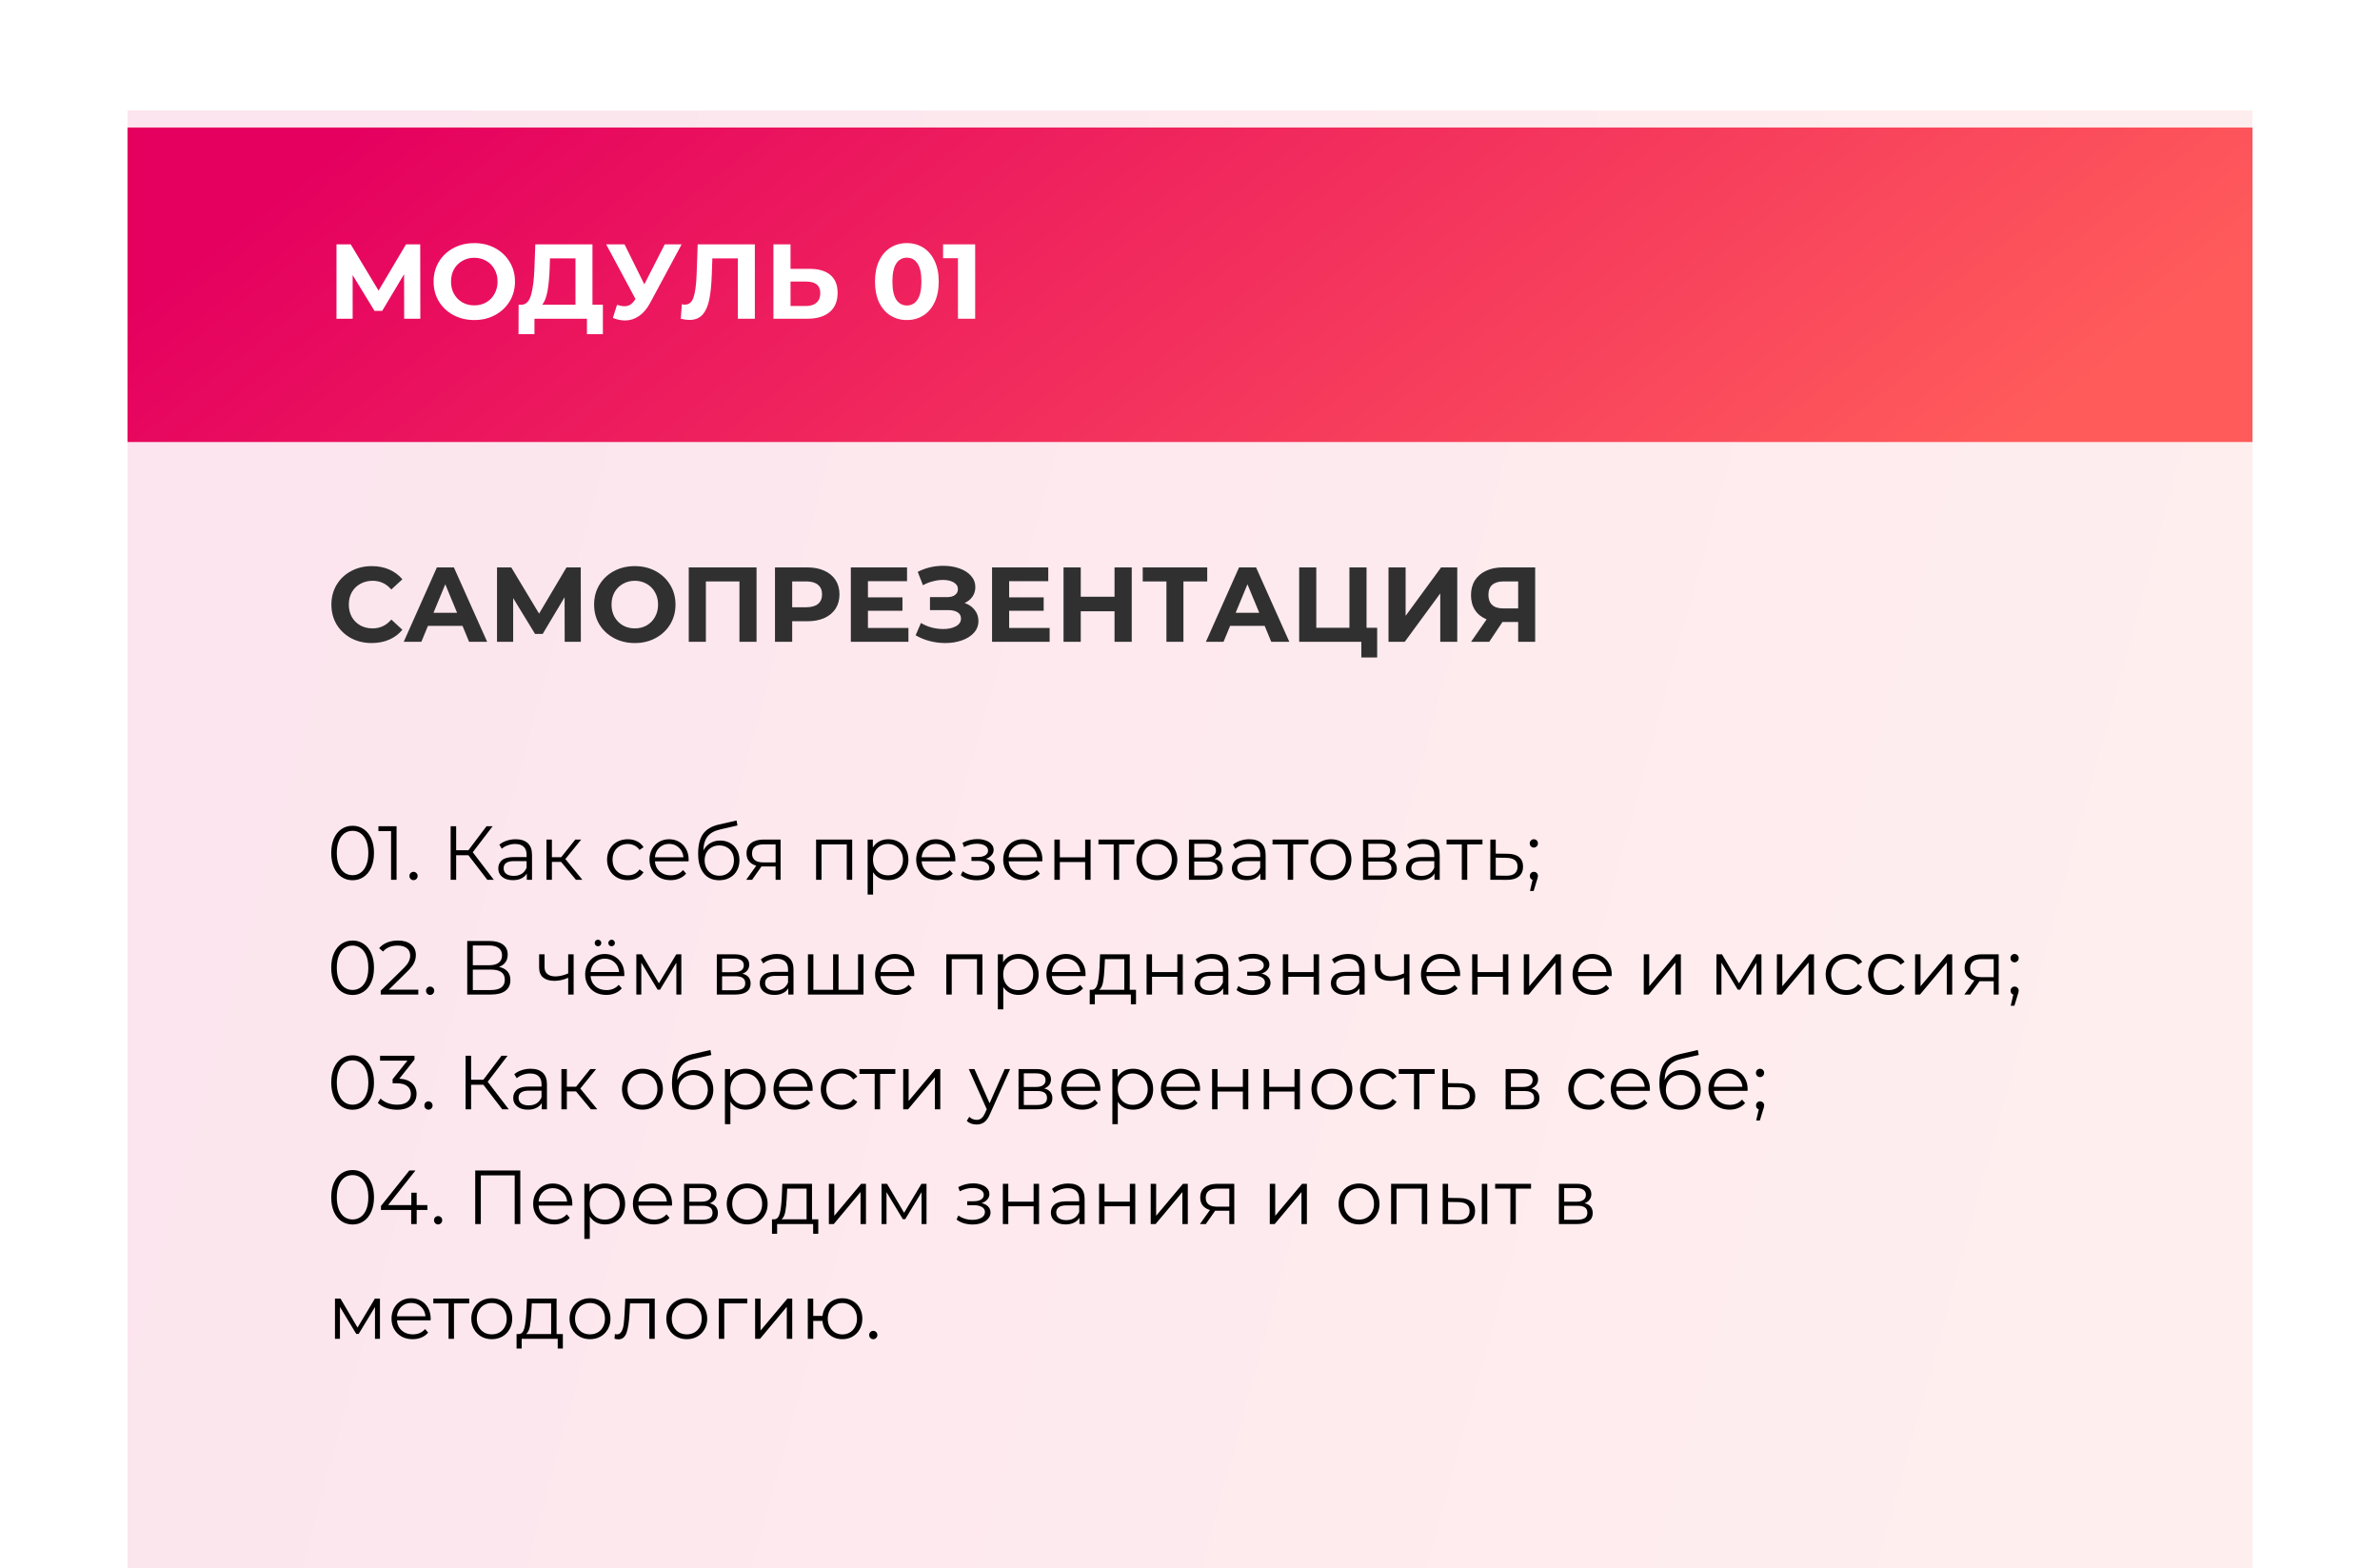 <?xml version="1.0" encoding="UTF-8"?> <svg xmlns="http://www.w3.org/2000/svg" width="560" height="369" viewBox="0 0 560 369" fill="none"> <rect x="30" y="26" width="500" height="343" fill="url(#paint0_linear)" fill-opacity="0.1"></rect> <path d="M82.958 207.108C81.986 207.108 81.116 206.85 80.348 206.334C79.592 205.818 78.998 205.08 78.566 204.12C78.146 203.148 77.936 202.008 77.936 200.7C77.936 199.392 78.146 198.258 78.566 197.298C78.998 196.326 79.592 195.582 80.348 195.066C81.116 194.55 81.986 194.292 82.958 194.292C83.93 194.292 84.794 194.55 85.55 195.066C86.318 195.582 86.918 196.326 87.35 197.298C87.782 198.258 87.998 199.392 87.998 200.7C87.998 202.008 87.782 203.148 87.35 204.12C86.918 205.08 86.318 205.818 85.55 206.334C84.794 206.85 83.93 207.108 82.958 207.108ZM82.958 205.92C83.69 205.92 84.332 205.716 84.884 205.308C85.448 204.9 85.886 204.306 86.198 203.526C86.51 202.746 86.666 201.804 86.666 200.7C86.666 199.596 86.51 198.654 86.198 197.874C85.886 197.094 85.448 196.5 84.884 196.092C84.332 195.684 83.69 195.48 82.958 195.48C82.226 195.48 81.578 195.684 81.014 196.092C80.462 196.5 80.03 197.094 79.718 197.874C79.406 198.654 79.25 199.596 79.25 200.7C79.25 201.804 79.406 202.746 79.718 203.526C80.03 204.306 80.462 204.9 81.014 205.308C81.578 205.716 82.226 205.92 82.958 205.92ZM93.311 194.4V207H92.015V195.552H89.045V194.4H93.311ZM97.295 207.09C97.031 207.09 96.803 206.994 96.611 206.802C96.431 206.61 96.341 206.376 96.341 206.1C96.341 205.824 96.431 205.596 96.611 205.416C96.803 205.224 97.031 205.128 97.295 205.128C97.559 205.128 97.787 205.224 97.979 205.416C98.171 205.596 98.267 205.824 98.267 206.1C98.267 206.376 98.171 206.61 97.979 206.802C97.787 206.994 97.559 207.09 97.295 207.09ZM110.212 201.222H107.332V207H106.036V194.4H107.332V200.052H110.212L114.478 194.4H115.918L111.238 200.52L116.188 207H114.658L110.212 201.222ZM121.346 197.46C122.582 197.46 123.53 197.772 124.19 198.396C124.85 199.008 125.18 199.92 125.18 201.132V207H123.956V205.524C123.668 206.016 123.242 206.4 122.678 206.676C122.126 206.952 121.466 207.09 120.698 207.09C119.642 207.09 118.802 206.838 118.178 206.334C117.554 205.83 117.242 205.164 117.242 204.336C117.242 203.532 117.53 202.884 118.106 202.392C118.694 201.9 119.624 201.654 120.896 201.654H123.902V201.078C123.902 200.262 123.674 199.644 123.218 199.224C122.762 198.792 122.096 198.576 121.22 198.576C120.62 198.576 120.044 198.678 119.492 198.882C118.94 199.074 118.466 199.344 118.07 199.692L117.494 198.738C117.974 198.33 118.55 198.018 119.222 197.802C119.894 197.574 120.602 197.46 121.346 197.46ZM120.896 206.082C121.616 206.082 122.234 205.92 122.75 205.596C123.266 205.26 123.65 204.78 123.902 204.156V202.608H120.932C119.312 202.608 118.502 203.172 118.502 204.3C118.502 204.852 118.712 205.29 119.132 205.614C119.552 205.926 120.14 206.082 120.896 206.082ZM132.02 202.788H129.86V207H128.582V197.532H129.86V201.69H132.038L135.368 197.532H136.754L133.028 202.122L137.024 207H135.512L132.02 202.788ZM147.712 207.09C146.776 207.09 145.936 206.886 145.192 206.478C144.46 206.07 143.884 205.5 143.464 204.768C143.044 204.024 142.834 203.19 142.834 202.266C142.834 201.342 143.044 200.514 143.464 199.782C143.884 199.05 144.46 198.48 145.192 198.072C145.936 197.664 146.776 197.46 147.712 197.46C148.528 197.46 149.254 197.622 149.89 197.946C150.538 198.258 151.048 198.72 151.42 199.332L150.466 199.98C150.154 199.512 149.758 199.164 149.278 198.936C148.798 198.696 148.276 198.576 147.712 198.576C147.028 198.576 146.41 198.732 145.858 199.044C145.318 199.344 144.892 199.776 144.58 200.34C144.28 200.904 144.13 201.546 144.13 202.266C144.13 202.998 144.28 203.646 144.58 204.21C144.892 204.762 145.318 205.194 145.858 205.506C146.41 205.806 147.028 205.956 147.712 205.956C148.276 205.956 148.798 205.842 149.278 205.614C149.758 205.386 150.154 205.038 150.466 204.57L151.42 205.218C151.048 205.83 150.538 206.298 149.89 206.622C149.242 206.934 148.516 207.09 147.712 207.09ZM162.016 202.662H154.096C154.168 203.646 154.546 204.444 155.23 205.056C155.914 205.656 156.778 205.956 157.822 205.956C158.41 205.956 158.95 205.854 159.442 205.65C159.934 205.434 160.36 205.122 160.72 204.714L161.44 205.542C161.02 206.046 160.492 206.43 159.856 206.694C159.232 206.958 158.542 207.09 157.786 207.09C156.814 207.09 155.95 206.886 155.194 206.478C154.45 206.058 153.868 205.482 153.448 204.75C153.028 204.018 152.818 203.19 152.818 202.266C152.818 201.342 153.016 200.514 153.412 199.782C153.82 199.05 154.372 198.48 155.068 198.072C155.776 197.664 156.568 197.46 157.444 197.46C158.32 197.46 159.106 197.664 159.802 198.072C160.498 198.48 161.044 199.05 161.44 199.782C161.836 200.502 162.034 201.33 162.034 202.266L162.016 202.662ZM157.444 198.558C156.532 198.558 155.764 198.852 155.14 199.44C154.528 200.016 154.18 200.772 154.096 201.708H160.81C160.726 200.772 160.372 200.016 159.748 199.44C159.136 198.852 158.368 198.558 157.444 198.558ZM169.453 197.766C170.329 197.766 171.109 197.964 171.793 198.36C172.489 198.744 173.029 199.29 173.413 199.998C173.797 200.694 173.989 201.492 173.989 202.392C173.989 203.316 173.785 204.138 173.377 204.858C172.981 205.566 172.423 206.118 171.703 206.514C170.983 206.91 170.155 207.108 169.219 207.108C167.647 207.108 166.429 206.556 165.565 205.452C164.701 204.348 164.269 202.824 164.269 200.88C164.269 198.852 164.653 197.298 165.421 196.218C166.201 195.138 167.413 194.406 169.057 194.022L173.305 193.05L173.521 194.22L169.525 195.138C168.169 195.438 167.173 195.972 166.537 196.74C165.901 197.496 165.553 198.618 165.493 200.106C165.877 199.374 166.411 198.804 167.095 198.396C167.779 197.976 168.565 197.766 169.453 197.766ZM169.255 206.046C169.915 206.046 170.503 205.896 171.019 205.596C171.547 205.284 171.955 204.852 172.243 204.3C172.543 203.748 172.693 203.124 172.693 202.428C172.693 201.732 172.549 201.12 172.261 200.592C171.973 200.064 171.565 199.656 171.037 199.368C170.521 199.068 169.927 198.918 169.255 198.918C168.583 198.918 167.983 199.068 167.455 199.368C166.939 199.656 166.531 200.064 166.231 200.592C165.943 201.12 165.799 201.732 165.799 202.428C165.799 203.124 165.943 203.748 166.231 204.3C166.531 204.852 166.945 205.284 167.473 205.596C168.001 205.896 168.595 206.046 169.255 206.046ZM183.666 197.532V207H182.496V203.868H179.526H179.166L176.97 207H175.584L177.942 203.688C177.21 203.484 176.646 203.136 176.25 202.644C175.854 202.152 175.656 201.528 175.656 200.772C175.656 199.716 176.016 198.912 176.736 198.36C177.456 197.808 178.44 197.532 179.688 197.532H183.666ZM176.952 200.808C176.952 202.212 177.846 202.914 179.634 202.914H182.496V198.666H179.724C177.876 198.666 176.952 199.38 176.952 200.808ZM200.517 197.532V207H199.239V198.666H193.299V207H192.021V197.532H200.517ZM209.028 197.46C209.916 197.46 210.72 197.664 211.44 198.072C212.16 198.468 212.724 199.032 213.132 199.764C213.54 200.496 213.744 201.33 213.744 202.266C213.744 203.214 213.54 204.054 213.132 204.786C212.724 205.518 212.16 206.088 211.44 206.496C210.732 206.892 209.928 207.09 209.028 207.09C208.26 207.09 207.564 206.934 206.94 206.622C206.328 206.298 205.824 205.83 205.428 205.218V210.492H204.15V197.532H205.374V199.404C205.758 198.78 206.262 198.3 206.886 197.964C207.522 197.628 208.236 197.46 209.028 197.46ZM208.938 205.956C209.598 205.956 210.198 205.806 210.738 205.506C211.278 205.194 211.698 204.756 211.998 204.192C212.31 203.628 212.466 202.986 212.466 202.266C212.466 201.546 212.31 200.91 211.998 200.358C211.698 199.794 211.278 199.356 210.738 199.044C210.198 198.732 209.598 198.576 208.938 198.576C208.266 198.576 207.66 198.732 207.12 199.044C206.592 199.356 206.172 199.794 205.86 200.358C205.56 200.91 205.41 201.546 205.41 202.266C205.41 202.986 205.56 203.628 205.86 204.192C206.172 204.756 206.592 205.194 207.12 205.506C207.66 205.806 208.266 205.956 208.938 205.956ZM224.77 202.662H216.85C216.922 203.646 217.3 204.444 217.984 205.056C218.668 205.656 219.532 205.956 220.576 205.956C221.164 205.956 221.704 205.854 222.196 205.65C222.688 205.434 223.114 205.122 223.474 204.714L224.194 205.542C223.774 206.046 223.246 206.43 222.61 206.694C221.986 206.958 221.296 207.09 220.54 207.09C219.568 207.09 218.704 206.886 217.948 206.478C217.204 206.058 216.622 205.482 216.202 204.75C215.782 204.018 215.572 203.19 215.572 202.266C215.572 201.342 215.77 200.514 216.166 199.782C216.574 199.05 217.126 198.48 217.822 198.072C218.53 197.664 219.322 197.46 220.198 197.46C221.074 197.46 221.86 197.664 222.556 198.072C223.252 198.48 223.798 199.05 224.194 199.782C224.59 200.502 224.788 201.33 224.788 202.266L224.77 202.662ZM220.198 198.558C219.286 198.558 218.518 198.852 217.894 199.44C217.282 200.016 216.934 200.772 216.85 201.708H223.564C223.48 200.772 223.126 200.016 222.502 199.44C221.89 198.852 221.122 198.558 220.198 198.558ZM231.961 202.068C232.633 202.224 233.149 202.494 233.509 202.878C233.881 203.262 234.067 203.73 234.067 204.282C234.067 204.834 233.875 205.326 233.491 205.758C233.119 206.19 232.609 206.526 231.961 206.766C231.313 206.994 230.599 207.108 229.819 207.108C229.135 207.108 228.463 207.012 227.803 206.82C227.143 206.616 226.567 206.322 226.075 205.938L226.507 204.984C226.939 205.308 227.443 205.56 228.019 205.74C228.595 205.92 229.177 206.01 229.765 206.01C230.641 206.01 231.355 205.848 231.907 205.524C232.471 205.188 232.753 204.738 232.753 204.174C232.753 203.67 232.525 203.28 232.069 203.004C231.613 202.716 230.989 202.572 230.197 202.572H228.577V201.636H230.125C230.833 201.636 231.403 201.504 231.835 201.24C232.267 200.964 232.483 200.598 232.483 200.142C232.483 199.638 232.237 199.242 231.745 198.954C231.265 198.666 230.635 198.522 229.855 198.522C228.835 198.522 227.827 198.78 226.831 199.296L226.471 198.306C227.599 197.718 228.769 197.424 229.981 197.424C230.701 197.424 231.349 197.532 231.925 197.748C232.513 197.952 232.969 198.246 233.293 198.63C233.629 199.014 233.797 199.458 233.797 199.962C233.797 200.442 233.629 200.868 233.293 201.24C232.969 201.612 232.525 201.888 231.961 202.068ZM245.248 202.662H237.328C237.4 203.646 237.778 204.444 238.462 205.056C239.146 205.656 240.01 205.956 241.054 205.956C241.642 205.956 242.182 205.854 242.674 205.65C243.166 205.434 243.592 205.122 243.952 204.714L244.672 205.542C244.252 206.046 243.724 206.43 243.088 206.694C242.464 206.958 241.774 207.09 241.018 207.09C240.046 207.09 239.182 206.886 238.426 206.478C237.682 206.058 237.1 205.482 236.68 204.75C236.26 204.018 236.05 203.19 236.05 202.266C236.05 201.342 236.248 200.514 236.644 199.782C237.052 199.05 237.604 198.48 238.3 198.072C239.008 197.664 239.8 197.46 240.676 197.46C241.552 197.46 242.338 197.664 243.034 198.072C243.73 198.48 244.276 199.05 244.672 199.782C245.068 200.502 245.266 201.33 245.266 202.266L245.248 202.662ZM240.676 198.558C239.764 198.558 238.996 198.852 238.372 199.44C237.76 200.016 237.412 200.772 237.328 201.708H244.042C243.958 200.772 243.604 200.016 242.98 199.44C242.368 198.852 241.6 198.558 240.676 198.558ZM248.095 197.532H249.373V201.726H255.331V197.532H256.609V207H255.331V202.824H249.373V207H248.095V197.532ZM266.902 198.666H263.32V207H262.042V198.666H258.46V197.532H266.902V198.666ZM272.216 207.09C271.304 207.09 270.482 206.886 269.75 206.478C269.018 206.058 268.442 205.482 268.022 204.75C267.602 204.018 267.392 203.19 267.392 202.266C267.392 201.342 267.602 200.514 268.022 199.782C268.442 199.05 269.018 198.48 269.75 198.072C270.482 197.664 271.304 197.46 272.216 197.46C273.128 197.46 273.95 197.664 274.682 198.072C275.414 198.48 275.984 199.05 276.392 199.782C276.812 200.514 277.022 201.342 277.022 202.266C277.022 203.19 276.812 204.018 276.392 204.75C275.984 205.482 275.414 206.058 274.682 206.478C273.95 206.886 273.128 207.09 272.216 207.09ZM272.216 205.956C272.888 205.956 273.488 205.806 274.016 205.506C274.556 205.194 274.976 204.756 275.276 204.192C275.576 203.628 275.726 202.986 275.726 202.266C275.726 201.546 275.576 200.904 275.276 200.34C274.976 199.776 274.556 199.344 274.016 199.044C273.488 198.732 272.888 198.576 272.216 198.576C271.544 198.576 270.938 198.732 270.398 199.044C269.87 199.344 269.45 199.776 269.138 200.34C268.838 200.904 268.688 201.546 268.688 202.266C268.688 202.986 268.838 203.628 269.138 204.192C269.45 204.756 269.87 205.194 270.398 205.506C270.938 205.806 271.544 205.956 272.216 205.956ZM285.784 202.104C287.068 202.404 287.71 203.178 287.71 204.426C287.71 205.254 287.404 205.89 286.792 206.334C286.18 206.778 285.268 207 284.056 207H279.754V197.532H283.93C285.01 197.532 285.856 197.742 286.468 198.162C287.08 198.582 287.386 199.182 287.386 199.962C287.386 200.478 287.242 200.922 286.954 201.294C286.678 201.654 286.288 201.924 285.784 202.104ZM280.996 201.744H283.84C284.572 201.744 285.13 201.606 285.514 201.33C285.91 201.054 286.108 200.652 286.108 200.124C286.108 199.596 285.91 199.2 285.514 198.936C285.13 198.672 284.572 198.54 283.84 198.54H280.996V201.744ZM284.002 205.992C284.818 205.992 285.43 205.86 285.838 205.596C286.246 205.332 286.45 204.918 286.45 204.354C286.45 203.79 286.264 203.376 285.892 203.112C285.52 202.836 284.932 202.698 284.128 202.698H280.996V205.992H284.002ZM293.963 197.46C295.199 197.46 296.147 197.772 296.807 198.396C297.467 199.008 297.797 199.92 297.797 201.132V207H296.573V205.524C296.285 206.016 295.859 206.4 295.295 206.676C294.743 206.952 294.083 207.09 293.315 207.09C292.259 207.09 291.419 206.838 290.795 206.334C290.171 205.83 289.859 205.164 289.859 204.336C289.859 203.532 290.147 202.884 290.723 202.392C291.311 201.9 292.241 201.654 293.513 201.654H296.519V201.078C296.519 200.262 296.291 199.644 295.835 199.224C295.379 198.792 294.713 198.576 293.837 198.576C293.237 198.576 292.661 198.678 292.109 198.882C291.557 199.074 291.083 199.344 290.687 199.692L290.111 198.738C290.591 198.33 291.167 198.018 291.839 197.802C292.511 197.574 293.219 197.46 293.963 197.46ZM293.513 206.082C294.233 206.082 294.851 205.92 295.367 205.596C295.883 205.26 296.267 204.78 296.519 204.156V202.608H293.549C291.929 202.608 291.119 203.172 291.119 204.3C291.119 204.852 291.329 205.29 291.749 205.614C292.169 205.926 292.757 206.082 293.513 206.082ZM307.859 198.666H304.277V207H302.999V198.666H299.417V197.532H307.859V198.666ZM313.173 207.09C312.261 207.09 311.439 206.886 310.707 206.478C309.975 206.058 309.399 205.482 308.979 204.75C308.559 204.018 308.349 203.19 308.349 202.266C308.349 201.342 308.559 200.514 308.979 199.782C309.399 199.05 309.975 198.48 310.707 198.072C311.439 197.664 312.261 197.46 313.173 197.46C314.085 197.46 314.907 197.664 315.639 198.072C316.371 198.48 316.941 199.05 317.349 199.782C317.769 200.514 317.979 201.342 317.979 202.266C317.979 203.19 317.769 204.018 317.349 204.75C316.941 205.482 316.371 206.058 315.639 206.478C314.907 206.886 314.085 207.09 313.173 207.09ZM313.173 205.956C313.845 205.956 314.445 205.806 314.973 205.506C315.513 205.194 315.933 204.756 316.233 204.192C316.533 203.628 316.683 202.986 316.683 202.266C316.683 201.546 316.533 200.904 316.233 200.34C315.933 199.776 315.513 199.344 314.973 199.044C314.445 198.732 313.845 198.576 313.173 198.576C312.501 198.576 311.895 198.732 311.355 199.044C310.827 199.344 310.407 199.776 310.095 200.34C309.795 200.904 309.645 201.546 309.645 202.266C309.645 202.986 309.795 203.628 310.095 204.192C310.407 204.756 310.827 205.194 311.355 205.506C311.895 205.806 312.501 205.956 313.173 205.956ZM326.741 202.104C328.025 202.404 328.667 203.178 328.667 204.426C328.667 205.254 328.361 205.89 327.749 206.334C327.137 206.778 326.225 207 325.013 207H320.711V197.532H324.887C325.967 197.532 326.813 197.742 327.425 198.162C328.037 198.582 328.343 199.182 328.343 199.962C328.343 200.478 328.199 200.922 327.911 201.294C327.635 201.654 327.245 201.924 326.741 202.104ZM321.953 201.744H324.797C325.529 201.744 326.087 201.606 326.471 201.33C326.867 201.054 327.065 200.652 327.065 200.124C327.065 199.596 326.867 199.2 326.471 198.936C326.087 198.672 325.529 198.54 324.797 198.54H321.953V201.744ZM324.959 205.992C325.775 205.992 326.387 205.86 326.795 205.596C327.203 205.332 327.407 204.918 327.407 204.354C327.407 203.79 327.221 203.376 326.849 203.112C326.477 202.836 325.889 202.698 325.085 202.698H321.953V205.992H324.959ZM334.92 197.46C336.156 197.46 337.104 197.772 337.764 198.396C338.424 199.008 338.754 199.92 338.754 201.132V207H337.53V205.524C337.242 206.016 336.816 206.4 336.252 206.676C335.7 206.952 335.04 207.09 334.272 207.09C333.216 207.09 332.376 206.838 331.752 206.334C331.128 205.83 330.816 205.164 330.816 204.336C330.816 203.532 331.104 202.884 331.68 202.392C332.268 201.9 333.198 201.654 334.47 201.654H337.476V201.078C337.476 200.262 337.248 199.644 336.792 199.224C336.336 198.792 335.67 198.576 334.794 198.576C334.194 198.576 333.618 198.678 333.066 198.882C332.514 199.074 332.04 199.344 331.644 199.692L331.068 198.738C331.548 198.33 332.124 198.018 332.796 197.802C333.468 197.574 334.176 197.46 334.92 197.46ZM334.47 206.082C335.19 206.082 335.808 205.92 336.324 205.596C336.84 205.26 337.224 204.78 337.476 204.156V202.608H334.506C332.886 202.608 332.076 203.172 332.076 204.3C332.076 204.852 332.286 205.29 332.706 205.614C333.126 205.926 333.714 206.082 334.47 206.082ZM348.816 198.666H345.234V207H343.956V198.666H340.374V197.532H348.816V198.666ZM354.732 200.88C355.92 200.892 356.82 201.156 357.432 201.672C358.056 202.188 358.368 202.932 358.368 203.904C358.368 204.912 358.032 205.686 357.36 206.226C356.7 206.766 355.74 207.03 354.48 207.018L350.664 207V197.532H351.942V200.844L354.732 200.88ZM354.408 206.046C355.284 206.058 355.944 205.884 356.388 205.524C356.844 205.152 357.072 204.612 357.072 203.904C357.072 203.208 356.85 202.692 356.406 202.356C355.962 202.02 355.296 201.846 354.408 201.834L351.942 201.798V206.01L354.408 206.046ZM360.896 199.422C360.632 199.422 360.404 199.326 360.212 199.134C360.032 198.942 359.942 198.708 359.942 198.432C359.942 198.156 360.032 197.928 360.212 197.748C360.404 197.556 360.632 197.46 360.896 197.46C361.16 197.46 361.388 197.556 361.58 197.748C361.772 197.928 361.868 198.156 361.868 198.432C361.868 198.708 361.772 198.942 361.58 199.134C361.388 199.326 361.16 199.422 360.896 199.422ZM360.914 205.128C361.19 205.128 361.418 205.224 361.598 205.416C361.778 205.596 361.868 205.824 361.868 206.1C361.868 206.244 361.844 206.4 361.796 206.568C361.76 206.736 361.7 206.928 361.616 207.144L360.86 209.628H359.996L360.608 207.018C360.416 206.958 360.26 206.85 360.14 206.694C360.02 206.526 359.96 206.328 359.96 206.1C359.96 205.824 360.05 205.596 360.23 205.416C360.41 205.224 360.638 205.128 360.914 205.128ZM82.958 234.108C81.986 234.108 81.116 233.85 80.348 233.334C79.592 232.818 78.998 232.08 78.566 231.12C78.146 230.148 77.936 229.008 77.936 227.7C77.936 226.392 78.146 225.258 78.566 224.298C78.998 223.326 79.592 222.582 80.348 222.066C81.116 221.55 81.986 221.292 82.958 221.292C83.93 221.292 84.794 221.55 85.55 222.066C86.318 222.582 86.918 223.326 87.35 224.298C87.782 225.258 87.998 226.392 87.998 227.7C87.998 229.008 87.782 230.148 87.35 231.12C86.918 232.08 86.318 232.818 85.55 233.334C84.794 233.85 83.93 234.108 82.958 234.108ZM82.958 232.92C83.69 232.92 84.332 232.716 84.884 232.308C85.448 231.9 85.886 231.306 86.198 230.526C86.51 229.746 86.666 228.804 86.666 227.7C86.666 226.596 86.51 225.654 86.198 224.874C85.886 224.094 85.448 223.5 84.884 223.092C84.332 222.684 83.69 222.48 82.958 222.48C82.226 222.48 81.578 222.684 81.014 223.092C80.462 223.5 80.03 224.094 79.718 224.874C79.406 225.654 79.25 226.596 79.25 227.7C79.25 228.804 79.406 229.746 79.718 230.526C80.03 231.306 80.462 231.9 81.014 232.308C81.578 232.716 82.226 232.92 82.958 232.92ZM98.423 232.848V234H89.585V233.082L94.823 227.952C95.483 227.304 95.927 226.746 96.155 226.278C96.395 225.798 96.515 225.318 96.515 224.838C96.515 224.094 96.257 223.518 95.741 223.11C95.237 222.69 94.511 222.48 93.563 222.48C92.087 222.48 90.941 222.948 90.125 223.884L89.207 223.092C89.699 222.516 90.323 222.072 91.079 221.76C91.847 221.448 92.711 221.292 93.671 221.292C94.955 221.292 95.969 221.598 96.713 222.21C97.469 222.81 97.847 223.638 97.847 224.694C97.847 225.342 97.703 225.966 97.415 226.566C97.127 227.166 96.581 227.856 95.777 228.636L91.493 232.848H98.423ZM101.197 234.09C100.933 234.09 100.705 233.994 100.513 233.802C100.333 233.61 100.243 233.376 100.243 233.1C100.243 232.824 100.333 232.596 100.513 232.416C100.705 232.224 100.933 232.128 101.197 232.128C101.461 232.128 101.689 232.224 101.881 232.416C102.073 232.596 102.169 232.824 102.169 233.1C102.169 233.376 102.073 233.61 101.881 233.802C101.689 233.994 101.461 234.09 101.197 234.09ZM117.408 227.502C118.284 227.682 118.95 228.036 119.406 228.564C119.862 229.08 120.09 229.758 120.09 230.598C120.09 231.69 119.7 232.53 118.92 233.118C118.152 233.706 117.018 234 115.518 234H109.938V221.4H115.176C116.52 221.4 117.57 221.676 118.326 222.228C119.082 222.78 119.46 223.578 119.46 224.622C119.46 225.33 119.28 225.93 118.92 226.422C118.56 226.902 118.056 227.262 117.408 227.502ZM111.252 227.106H115.104C116.076 227.106 116.82 226.908 117.336 226.512C117.864 226.116 118.128 225.54 118.128 224.784C118.128 224.028 117.864 223.452 117.336 223.056C116.82 222.66 116.076 222.462 115.104 222.462H111.252V227.106ZM115.518 232.938C117.69 232.938 118.776 232.128 118.776 230.508C118.776 228.924 117.69 228.132 115.518 228.132H111.252V232.938H115.518ZM134.972 224.532V234H133.694V230.058C132.602 230.538 131.528 230.778 130.472 230.778C129.332 230.778 128.444 230.52 127.808 230.004C127.172 229.476 126.854 228.69 126.854 227.646V224.532H128.132V227.574C128.132 228.282 128.36 228.822 128.816 229.194C129.272 229.554 129.902 229.734 130.706 229.734C131.594 229.734 132.59 229.5 133.694 229.032V224.532H134.972ZM146.881 229.662H138.961C139.033 230.646 139.411 231.444 140.095 232.056C140.779 232.656 141.643 232.956 142.687 232.956C143.275 232.956 143.815 232.854 144.307 232.65C144.799 232.434 145.225 232.122 145.585 231.714L146.305 232.542C145.885 233.046 145.357 233.43 144.721 233.694C144.097 233.958 143.407 234.09 142.651 234.09C141.679 234.09 140.815 233.886 140.059 233.478C139.315 233.058 138.733 232.482 138.313 231.75C137.893 231.018 137.683 230.19 137.683 229.266C137.683 228.342 137.881 227.514 138.277 226.782C138.685 226.05 139.237 225.48 139.933 225.072C140.641 224.664 141.433 224.46 142.309 224.46C143.185 224.46 143.971 224.664 144.667 225.072C145.363 225.48 145.909 226.05 146.305 226.782C146.701 227.502 146.899 228.33 146.899 229.266L146.881 229.662ZM142.309 225.558C141.397 225.558 140.629 225.852 140.005 226.44C139.393 227.016 139.045 227.772 138.961 228.708H145.675C145.591 227.772 145.237 227.016 144.613 226.44C144.001 225.852 143.233 225.558 142.309 225.558ZM140.707 222.642C140.491 222.642 140.305 222.57 140.149 222.426C140.005 222.282 139.933 222.096 139.933 221.868C139.933 221.652 140.005 221.472 140.149 221.328C140.305 221.172 140.491 221.094 140.707 221.094C140.911 221.094 141.091 221.172 141.247 221.328C141.403 221.472 141.481 221.652 141.481 221.868C141.481 222.084 141.403 222.27 141.247 222.426C141.103 222.57 140.923 222.642 140.707 222.642ZM143.911 222.642C143.695 222.642 143.509 222.57 143.353 222.426C143.209 222.27 143.137 222.084 143.137 221.868C143.137 221.652 143.215 221.472 143.371 221.328C143.527 221.172 143.707 221.094 143.911 221.094C144.127 221.094 144.307 221.172 144.451 221.328C144.607 221.472 144.685 221.652 144.685 221.868C144.685 222.096 144.607 222.282 144.451 222.426C144.307 222.57 144.127 222.642 143.911 222.642ZM160.312 224.532V234H159.142V226.512L155.308 232.848H154.732L150.898 226.494V234H149.728V224.532H151.024L155.038 231.354L159.124 224.532H160.312ZM174.69 229.104C175.974 229.404 176.616 230.178 176.616 231.426C176.616 232.254 176.31 232.89 175.698 233.334C175.086 233.778 174.174 234 172.962 234H168.66V224.532H172.836C173.916 224.532 174.762 224.742 175.374 225.162C175.986 225.582 176.292 226.182 176.292 226.962C176.292 227.478 176.148 227.922 175.86 228.294C175.584 228.654 175.194 228.924 174.69 229.104ZM169.902 228.744H172.746C173.478 228.744 174.036 228.606 174.42 228.33C174.816 228.054 175.014 227.652 175.014 227.124C175.014 226.596 174.816 226.2 174.42 225.936C174.036 225.672 173.478 225.54 172.746 225.54H169.902V228.744ZM172.908 232.992C173.724 232.992 174.336 232.86 174.744 232.596C175.152 232.332 175.356 231.918 175.356 231.354C175.356 230.79 175.17 230.376 174.798 230.112C174.426 229.836 173.838 229.698 173.034 229.698H169.902V232.992H172.908ZM182.869 224.46C184.105 224.46 185.053 224.772 185.713 225.396C186.373 226.008 186.703 226.92 186.703 228.132V234H185.479V232.524C185.191 233.016 184.765 233.4 184.201 233.676C183.649 233.952 182.989 234.09 182.221 234.09C181.165 234.09 180.325 233.838 179.701 233.334C179.077 232.83 178.765 232.164 178.765 231.336C178.765 230.532 179.053 229.884 179.629 229.392C180.217 228.9 181.147 228.654 182.419 228.654H185.425V228.078C185.425 227.262 185.197 226.644 184.741 226.224C184.285 225.792 183.619 225.576 182.743 225.576C182.143 225.576 181.567 225.678 181.015 225.882C180.463 226.074 179.989 226.344 179.593 226.692L179.017 225.738C179.497 225.33 180.073 225.018 180.745 224.802C181.417 224.574 182.125 224.46 182.869 224.46ZM182.419 233.082C183.139 233.082 183.757 232.92 184.273 232.596C184.789 232.26 185.173 231.78 185.425 231.156V229.608H182.455C180.835 229.608 180.025 230.172 180.025 231.3C180.025 231.852 180.235 232.29 180.655 232.614C181.075 232.926 181.663 233.082 182.419 233.082ZM203.173 224.532V234H190.105V224.532H191.383V232.884H196.027V224.532H197.305V232.884H201.895V224.532H203.173ZM215.102 229.662H207.182C207.254 230.646 207.632 231.444 208.316 232.056C209 232.656 209.864 232.956 210.908 232.956C211.496 232.956 212.036 232.854 212.528 232.65C213.02 232.434 213.446 232.122 213.806 231.714L214.526 232.542C214.106 233.046 213.578 233.43 212.942 233.694C212.318 233.958 211.628 234.09 210.872 234.09C209.9 234.09 209.036 233.886 208.28 233.478C207.536 233.058 206.954 232.482 206.534 231.75C206.114 231.018 205.904 230.19 205.904 229.266C205.904 228.342 206.102 227.514 206.498 226.782C206.906 226.05 207.458 225.48 208.154 225.072C208.862 224.664 209.654 224.46 210.53 224.46C211.406 224.46 212.192 224.664 212.888 225.072C213.584 225.48 214.13 226.05 214.526 226.782C214.922 227.502 215.12 228.33 215.12 229.266L215.102 229.662ZM210.53 225.558C209.618 225.558 208.85 225.852 208.226 226.44C207.614 227.016 207.266 227.772 207.182 228.708H213.896C213.812 227.772 213.458 227.016 212.834 226.44C212.222 225.852 211.454 225.558 210.53 225.558ZM231.156 224.532V234H229.878V225.666H223.938V234H222.66V224.532H231.156ZM239.667 224.46C240.555 224.46 241.359 224.664 242.079 225.072C242.799 225.468 243.363 226.032 243.771 226.764C244.179 227.496 244.383 228.33 244.383 229.266C244.383 230.214 244.179 231.054 243.771 231.786C243.363 232.518 242.799 233.088 242.079 233.496C241.371 233.892 240.567 234.09 239.667 234.09C238.899 234.09 238.203 233.934 237.579 233.622C236.967 233.298 236.463 232.83 236.067 232.218V237.492H234.789V224.532H236.013V226.404C236.397 225.78 236.901 225.3 237.525 224.964C238.161 224.628 238.875 224.46 239.667 224.46ZM239.577 232.956C240.237 232.956 240.837 232.806 241.377 232.506C241.917 232.194 242.337 231.756 242.637 231.192C242.949 230.628 243.105 229.986 243.105 229.266C243.105 228.546 242.949 227.91 242.637 227.358C242.337 226.794 241.917 226.356 241.377 226.044C240.837 225.732 240.237 225.576 239.577 225.576C238.905 225.576 238.299 225.732 237.759 226.044C237.231 226.356 236.811 226.794 236.499 227.358C236.199 227.91 236.049 228.546 236.049 229.266C236.049 229.986 236.199 230.628 236.499 231.192C236.811 231.756 237.231 232.194 237.759 232.506C238.299 232.806 238.905 232.956 239.577 232.956ZM255.409 229.662H247.489C247.561 230.646 247.939 231.444 248.623 232.056C249.307 232.656 250.171 232.956 251.215 232.956C251.803 232.956 252.343 232.854 252.835 232.65C253.327 232.434 253.753 232.122 254.113 231.714L254.833 232.542C254.413 233.046 253.885 233.43 253.249 233.694C252.625 233.958 251.935 234.09 251.179 234.09C250.207 234.09 249.343 233.886 248.587 233.478C247.843 233.058 247.261 232.482 246.841 231.75C246.421 231.018 246.211 230.19 246.211 229.266C246.211 228.342 246.409 227.514 246.805 226.782C247.213 226.05 247.765 225.48 248.461 225.072C249.169 224.664 249.961 224.46 250.837 224.46C251.713 224.46 252.499 224.664 253.195 225.072C253.891 225.48 254.437 226.05 254.833 226.782C255.229 227.502 255.427 228.33 255.427 229.266L255.409 229.662ZM250.837 225.558C249.925 225.558 249.157 225.852 248.533 226.44C247.921 227.016 247.573 227.772 247.489 228.708H254.203C254.119 227.772 253.765 227.016 253.141 226.44C252.529 225.852 251.761 225.558 250.837 225.558ZM267.296 232.884V236.286H266.09V234H257.612V236.286H256.406V232.884H256.946C257.582 232.848 258.014 232.38 258.242 231.48C258.47 230.58 258.626 229.32 258.71 227.7L258.836 224.532H265.82V232.884H267.296ZM259.88 227.772C259.82 229.116 259.706 230.226 259.538 231.102C259.37 231.966 259.07 232.56 258.638 232.884H264.542V225.666H259.988L259.88 227.772ZM269.787 224.532H271.065V228.726H277.023V224.532H278.301V234H277.023V229.824H271.065V234H269.787V224.532ZM285.191 224.46C286.427 224.46 287.375 224.772 288.035 225.396C288.695 226.008 289.025 226.92 289.025 228.132V234H287.801V232.524C287.513 233.016 287.087 233.4 286.523 233.676C285.971 233.952 285.311 234.09 284.543 234.09C283.487 234.09 282.647 233.838 282.023 233.334C281.399 232.83 281.087 232.164 281.087 231.336C281.087 230.532 281.375 229.884 281.951 229.392C282.539 228.9 283.469 228.654 284.741 228.654H287.747V228.078C287.747 227.262 287.519 226.644 287.063 226.224C286.607 225.792 285.941 225.576 285.065 225.576C284.465 225.576 283.889 225.678 283.337 225.882C282.785 226.074 282.311 226.344 281.915 226.692L281.339 225.738C281.819 225.33 282.395 225.018 283.067 224.802C283.739 224.574 284.447 224.46 285.191 224.46ZM284.741 233.082C285.461 233.082 286.079 232.92 286.595 232.596C287.111 232.26 287.495 231.78 287.747 231.156V229.608H284.777C283.157 229.608 282.347 230.172 282.347 231.3C282.347 231.852 282.557 232.29 282.977 232.614C283.397 232.926 283.985 233.082 284.741 233.082ZM296.842 229.068C297.514 229.224 298.03 229.494 298.39 229.878C298.762 230.262 298.948 230.73 298.948 231.282C298.948 231.834 298.756 232.326 298.372 232.758C298 233.19 297.49 233.526 296.842 233.766C296.194 233.994 295.48 234.108 294.7 234.108C294.016 234.108 293.344 234.012 292.684 233.82C292.024 233.616 291.448 233.322 290.956 232.938L291.388 231.984C291.82 232.308 292.324 232.56 292.9 232.74C293.476 232.92 294.058 233.01 294.646 233.01C295.522 233.01 296.236 232.848 296.788 232.524C297.352 232.188 297.634 231.738 297.634 231.174C297.634 230.67 297.406 230.28 296.95 230.004C296.494 229.716 295.87 229.572 295.078 229.572H293.458V228.636H295.006C295.714 228.636 296.284 228.504 296.716 228.24C297.148 227.964 297.364 227.598 297.364 227.142C297.364 226.638 297.118 226.242 296.626 225.954C296.146 225.666 295.516 225.522 294.736 225.522C293.716 225.522 292.708 225.78 291.712 226.296L291.352 225.306C292.48 224.718 293.65 224.424 294.862 224.424C295.582 224.424 296.23 224.532 296.806 224.748C297.394 224.952 297.85 225.246 298.174 225.63C298.51 226.014 298.678 226.458 298.678 226.962C298.678 227.442 298.51 227.868 298.174 228.24C297.85 228.612 297.406 228.888 296.842 229.068ZM301.849 224.532H303.127V228.726H309.085V224.532H310.363V234H309.085V229.824H303.127V234H301.849V224.532ZM317.254 224.46C318.49 224.46 319.438 224.772 320.098 225.396C320.758 226.008 321.088 226.92 321.088 228.132V234H319.864V232.524C319.576 233.016 319.15 233.4 318.586 233.676C318.034 233.952 317.374 234.09 316.606 234.09C315.55 234.09 314.71 233.838 314.086 233.334C313.462 232.83 313.15 232.164 313.15 231.336C313.15 230.532 313.438 229.884 314.014 229.392C314.602 228.9 315.532 228.654 316.804 228.654H319.81V228.078C319.81 227.262 319.582 226.644 319.126 226.224C318.67 225.792 318.004 225.576 317.128 225.576C316.528 225.576 315.952 225.678 315.4 225.882C314.848 226.074 314.374 226.344 313.978 226.692L313.402 225.738C313.882 225.33 314.458 225.018 315.13 224.802C315.802 224.574 316.51 224.46 317.254 224.46ZM316.804 233.082C317.524 233.082 318.142 232.92 318.658 232.596C319.174 232.26 319.558 231.78 319.81 231.156V229.608H316.84C315.22 229.608 314.41 230.172 314.41 231.3C314.41 231.852 314.62 232.29 315.04 232.614C315.46 232.926 316.048 233.082 316.804 233.082ZM331.636 224.532V234H330.358V230.058C329.266 230.538 328.192 230.778 327.136 230.778C325.996 230.778 325.108 230.52 324.472 230.004C323.836 229.476 323.518 228.69 323.518 227.646V224.532H324.796V227.574C324.796 228.282 325.024 228.822 325.48 229.194C325.936 229.554 326.566 229.734 327.37 229.734C328.258 229.734 329.254 229.5 330.358 229.032V224.532H331.636ZM343.545 229.662H335.625C335.697 230.646 336.075 231.444 336.759 232.056C337.443 232.656 338.307 232.956 339.351 232.956C339.939 232.956 340.479 232.854 340.971 232.65C341.463 232.434 341.889 232.122 342.249 231.714L342.969 232.542C342.549 233.046 342.021 233.43 341.385 233.694C340.761 233.958 340.071 234.09 339.315 234.09C338.343 234.09 337.479 233.886 336.723 233.478C335.979 233.058 335.397 232.482 334.977 231.75C334.557 231.018 334.347 230.19 334.347 229.266C334.347 228.342 334.545 227.514 334.941 226.782C335.349 226.05 335.901 225.48 336.597 225.072C337.305 224.664 338.097 224.46 338.973 224.46C339.849 224.46 340.635 224.664 341.331 225.072C342.027 225.48 342.573 226.05 342.969 226.782C343.365 227.502 343.563 228.33 343.563 229.266L343.545 229.662ZM338.973 225.558C338.061 225.558 337.293 225.852 336.669 226.44C336.057 227.016 335.709 227.772 335.625 228.708H342.339C342.255 227.772 341.901 227.016 341.277 226.44C340.665 225.852 339.897 225.558 338.973 225.558ZM346.392 224.532H347.67V228.726H353.628V224.532H354.906V234H353.628V229.824H347.67V234H346.392V224.532ZM358.539 224.532H359.817V232.056L366.135 224.532H367.269V234H365.991V226.476L359.691 234H358.539V224.532ZM379.211 229.662H371.291C371.363 230.646 371.741 231.444 372.425 232.056C373.109 232.656 373.973 232.956 375.017 232.956C375.605 232.956 376.145 232.854 376.637 232.65C377.129 232.434 377.555 232.122 377.915 231.714L378.635 232.542C378.215 233.046 377.687 233.43 377.051 233.694C376.427 233.958 375.737 234.09 374.981 234.09C374.009 234.09 373.145 233.886 372.389 233.478C371.645 233.058 371.063 232.482 370.643 231.75C370.223 231.018 370.013 230.19 370.013 229.266C370.013 228.342 370.211 227.514 370.607 226.782C371.015 226.05 371.567 225.48 372.263 225.072C372.971 224.664 373.763 224.46 374.639 224.46C375.515 224.46 376.301 224.664 376.997 225.072C377.693 225.48 378.239 226.05 378.635 226.782C379.031 227.502 379.229 228.33 379.229 229.266L379.211 229.662ZM374.639 225.558C373.727 225.558 372.959 225.852 372.335 226.44C371.723 227.016 371.375 227.772 371.291 228.708H378.005C377.921 227.772 377.567 227.016 376.943 226.44C376.331 225.852 375.563 225.558 374.639 225.558ZM386.769 224.532H388.047V232.056L394.365 224.532H395.499V234H394.221V226.476L387.921 234H386.769V224.532ZM414.457 224.532V234H413.287V226.512L409.453 232.848H408.877L405.043 226.494V234H403.873V224.532H405.169L409.183 231.354L413.269 224.532H414.457ZM418.093 224.532H419.371V232.056L425.689 224.532H426.823V234H425.545V226.476L419.245 234H418.093V224.532ZM434.446 234.09C433.51 234.09 432.67 233.886 431.926 233.478C431.194 233.07 430.618 232.5 430.198 231.768C429.778 231.024 429.568 230.19 429.568 229.266C429.568 228.342 429.778 227.514 430.198 226.782C430.618 226.05 431.194 225.48 431.926 225.072C432.67 224.664 433.51 224.46 434.446 224.46C435.262 224.46 435.988 224.622 436.624 224.946C437.272 225.258 437.782 225.72 438.154 226.332L437.2 226.98C436.888 226.512 436.492 226.164 436.012 225.936C435.532 225.696 435.01 225.576 434.446 225.576C433.762 225.576 433.144 225.732 432.592 226.044C432.052 226.344 431.626 226.776 431.314 227.34C431.014 227.904 430.864 228.546 430.864 229.266C430.864 229.998 431.014 230.646 431.314 231.21C431.626 231.762 432.052 232.194 432.592 232.506C433.144 232.806 433.762 232.956 434.446 232.956C435.01 232.956 435.532 232.842 436.012 232.614C436.492 232.386 436.888 232.038 437.2 231.57L438.154 232.218C437.782 232.83 437.272 233.298 436.624 233.622C435.976 233.934 435.25 234.09 434.446 234.09ZM444.43 234.09C443.494 234.09 442.654 233.886 441.91 233.478C441.178 233.07 440.602 232.5 440.182 231.768C439.762 231.024 439.552 230.19 439.552 229.266C439.552 228.342 439.762 227.514 440.182 226.782C440.602 226.05 441.178 225.48 441.91 225.072C442.654 224.664 443.494 224.46 444.43 224.46C445.246 224.46 445.972 224.622 446.608 224.946C447.256 225.258 447.766 225.72 448.138 226.332L447.184 226.98C446.872 226.512 446.476 226.164 445.996 225.936C445.516 225.696 444.994 225.576 444.43 225.576C443.746 225.576 443.128 225.732 442.576 226.044C442.036 226.344 441.61 226.776 441.298 227.34C440.998 227.904 440.848 228.546 440.848 229.266C440.848 229.998 440.998 230.646 441.298 231.21C441.61 231.762 442.036 232.194 442.576 232.506C443.128 232.806 443.746 232.956 444.43 232.956C444.994 232.956 445.516 232.842 445.996 232.614C446.476 232.386 446.872 232.038 447.184 231.57L448.138 232.218C447.766 232.83 447.256 233.298 446.608 233.622C445.96 233.934 445.234 234.09 444.43 234.09ZM450.613 224.532H451.891V232.056L458.209 224.532H459.343V234H458.065V226.476L451.765 234H450.613V224.532ZM470.277 224.532V234H469.108V230.868H466.138H465.778L463.582 234H462.196L464.554 230.688C463.822 230.484 463.258 230.136 462.862 229.644C462.466 229.152 462.268 228.528 462.268 227.772C462.268 226.716 462.628 225.912 463.348 225.36C464.068 224.808 465.052 224.532 466.3 224.532H470.277ZM463.563 227.808C463.563 229.212 464.458 229.914 466.246 229.914H469.108V225.666H466.336C464.488 225.666 463.563 226.38 463.563 227.808ZM474.012 226.422C473.748 226.422 473.52 226.326 473.328 226.134C473.148 225.942 473.058 225.708 473.058 225.432C473.058 225.156 473.148 224.928 473.328 224.748C473.52 224.556 473.748 224.46 474.012 224.46C474.276 224.46 474.504 224.556 474.696 224.748C474.888 224.928 474.984 225.156 474.984 225.432C474.984 225.708 474.888 225.942 474.696 226.134C474.504 226.326 474.276 226.422 474.012 226.422ZM474.03 232.128C474.306 232.128 474.534 232.224 474.714 232.416C474.894 232.596 474.984 232.824 474.984 233.1C474.984 233.244 474.96 233.4 474.912 233.568C474.876 233.736 474.816 233.928 474.732 234.144L473.976 236.628H473.112L473.724 234.018C473.532 233.958 473.376 233.85 473.256 233.694C473.136 233.526 473.076 233.328 473.076 233.1C473.076 232.824 473.166 232.596 473.346 232.416C473.526 232.224 473.754 232.128 474.03 232.128ZM82.958 261.108C81.986 261.108 81.116 260.85 80.348 260.334C79.592 259.818 78.998 259.08 78.566 258.12C78.146 257.148 77.936 256.008 77.936 254.7C77.936 253.392 78.146 252.258 78.566 251.298C78.998 250.326 79.592 249.582 80.348 249.066C81.116 248.55 81.986 248.292 82.958 248.292C83.93 248.292 84.794 248.55 85.55 249.066C86.318 249.582 86.918 250.326 87.35 251.298C87.782 252.258 87.998 253.392 87.998 254.7C87.998 256.008 87.782 257.148 87.35 258.12C86.918 259.08 86.318 259.818 85.55 260.334C84.794 260.85 83.93 261.108 82.958 261.108ZM82.958 259.92C83.69 259.92 84.332 259.716 84.884 259.308C85.448 258.9 85.886 258.306 86.198 257.526C86.51 256.746 86.666 255.804 86.666 254.7C86.666 253.596 86.51 252.654 86.198 251.874C85.886 251.094 85.448 250.5 84.884 250.092C84.332 249.684 83.69 249.48 82.958 249.48C82.226 249.48 81.578 249.684 81.014 250.092C80.462 250.5 80.03 251.094 79.718 251.874C79.406 252.654 79.25 253.596 79.25 254.7C79.25 255.804 79.406 256.746 79.718 257.526C80.03 258.306 80.462 258.9 81.014 259.308C81.578 259.716 82.226 259.92 82.958 259.92ZM93.962 253.8C95.282 253.872 96.284 254.232 96.968 254.88C97.664 255.516 98.012 256.35 98.012 257.382C98.012 258.102 97.838 258.744 97.49 259.308C97.142 259.86 96.626 260.298 95.942 260.622C95.258 260.946 94.424 261.108 93.44 261.108C92.528 261.108 91.664 260.964 90.848 260.676C90.044 260.376 89.396 259.98 88.904 259.488L89.534 258.462C89.954 258.894 90.512 259.248 91.208 259.524C91.904 259.788 92.648 259.92 93.44 259.92C94.472 259.92 95.27 259.698 95.834 259.254C96.398 258.798 96.68 258.174 96.68 257.382C96.68 256.602 96.398 255.99 95.834 255.546C95.27 255.102 94.418 254.88 93.278 254.88H92.378V253.926L95.87 249.552H89.426V248.4H97.526V249.318L93.962 253.8ZM100.81 261.09C100.546 261.09 100.318 260.994 100.126 260.802C99.946 260.61 99.856 260.376 99.856 260.1C99.856 259.824 99.946 259.596 100.126 259.416C100.318 259.224 100.546 259.128 100.81 259.128C101.074 259.128 101.302 259.224 101.494 259.416C101.686 259.596 101.782 259.824 101.782 260.1C101.782 260.376 101.686 260.61 101.494 260.802C101.302 260.994 101.074 261.09 100.81 261.09ZM113.728 255.222H110.848V261H109.552V248.4H110.848V254.052H113.728L117.994 248.4H119.434L114.754 254.52L119.704 261H118.174L113.728 255.222ZM124.861 251.46C126.097 251.46 127.045 251.772 127.705 252.396C128.365 253.008 128.695 253.92 128.695 255.132V261H127.471V259.524C127.183 260.016 126.757 260.4 126.193 260.676C125.641 260.952 124.981 261.09 124.213 261.09C123.157 261.09 122.317 260.838 121.693 260.334C121.069 259.83 120.757 259.164 120.757 258.336C120.757 257.532 121.045 256.884 121.621 256.392C122.209 255.9 123.139 255.654 124.411 255.654H127.417V255.078C127.417 254.262 127.189 253.644 126.733 253.224C126.277 252.792 125.611 252.576 124.735 252.576C124.135 252.576 123.559 252.678 123.007 252.882C122.455 253.074 121.981 253.344 121.585 253.692L121.009 252.738C121.489 252.33 122.065 252.018 122.737 251.802C123.409 251.574 124.117 251.46 124.861 251.46ZM124.411 260.082C125.131 260.082 125.749 259.92 126.265 259.596C126.781 259.26 127.165 258.78 127.417 258.156V256.608H124.447C122.827 256.608 122.017 257.172 122.017 258.3C122.017 258.852 122.227 259.29 122.647 259.614C123.067 259.926 123.655 260.082 124.411 260.082ZM135.535 256.788H133.375V261H132.097V251.532H133.375V255.69H135.553L138.883 251.532H140.269L136.543 256.122L140.539 261H139.027L135.535 256.788ZM151.173 261.09C150.261 261.09 149.439 260.886 148.707 260.478C147.975 260.058 147.399 259.482 146.979 258.75C146.559 258.018 146.349 257.19 146.349 256.266C146.349 255.342 146.559 254.514 146.979 253.782C147.399 253.05 147.975 252.48 148.707 252.072C149.439 251.664 150.261 251.46 151.173 251.46C152.085 251.46 152.907 251.664 153.639 252.072C154.371 252.48 154.941 253.05 155.349 253.782C155.769 254.514 155.979 255.342 155.979 256.266C155.979 257.19 155.769 258.018 155.349 258.75C154.941 259.482 154.371 260.058 153.639 260.478C152.907 260.886 152.085 261.09 151.173 261.09ZM151.173 259.956C151.845 259.956 152.445 259.806 152.973 259.506C153.513 259.194 153.933 258.756 154.233 258.192C154.533 257.628 154.683 256.986 154.683 256.266C154.683 255.546 154.533 254.904 154.233 254.34C153.933 253.776 153.513 253.344 152.973 253.044C152.445 252.732 151.845 252.576 151.173 252.576C150.501 252.576 149.895 252.732 149.355 253.044C148.827 253.344 148.407 253.776 148.095 254.34C147.795 254.904 147.645 255.546 147.645 256.266C147.645 256.986 147.795 257.628 148.095 258.192C148.407 258.756 148.827 259.194 149.355 259.506C149.895 259.806 150.501 259.956 151.173 259.956ZM163.301 251.766C164.177 251.766 164.957 251.964 165.641 252.36C166.337 252.744 166.877 253.29 167.261 253.998C167.645 254.694 167.837 255.492 167.837 256.392C167.837 257.316 167.633 258.138 167.225 258.858C166.829 259.566 166.271 260.118 165.551 260.514C164.831 260.91 164.003 261.108 163.067 261.108C161.495 261.108 160.277 260.556 159.413 259.452C158.549 258.348 158.117 256.824 158.117 254.88C158.117 252.852 158.501 251.298 159.269 250.218C160.049 249.138 161.261 248.406 162.905 248.022L167.153 247.05L167.369 248.22L163.373 249.138C162.017 249.438 161.021 249.972 160.385 250.74C159.749 251.496 159.401 252.618 159.341 254.106C159.725 253.374 160.259 252.804 160.943 252.396C161.627 251.976 162.413 251.766 163.301 251.766ZM163.103 260.046C163.763 260.046 164.351 259.896 164.867 259.596C165.395 259.284 165.803 258.852 166.091 258.3C166.391 257.748 166.541 257.124 166.541 256.428C166.541 255.732 166.397 255.12 166.109 254.592C165.821 254.064 165.413 253.656 164.885 253.368C164.369 253.068 163.775 252.918 163.103 252.918C162.431 252.918 161.831 253.068 161.303 253.368C160.787 253.656 160.379 254.064 160.079 254.592C159.791 255.12 159.647 255.732 159.647 256.428C159.647 257.124 159.791 257.748 160.079 258.3C160.379 258.852 160.793 259.284 161.321 259.596C161.849 259.896 162.443 260.046 163.103 260.046ZM175.454 251.46C176.342 251.46 177.146 251.664 177.866 252.072C178.586 252.468 179.15 253.032 179.558 253.764C179.966 254.496 180.17 255.33 180.17 256.266C180.17 257.214 179.966 258.054 179.558 258.786C179.15 259.518 178.586 260.088 177.866 260.496C177.158 260.892 176.354 261.09 175.454 261.09C174.686 261.09 173.99 260.934 173.366 260.622C172.754 260.298 172.25 259.83 171.854 259.218V264.492H170.576V251.532H171.8V253.404C172.184 252.78 172.688 252.3 173.312 251.964C173.948 251.628 174.662 251.46 175.454 251.46ZM175.364 259.956C176.024 259.956 176.624 259.806 177.164 259.506C177.704 259.194 178.124 258.756 178.424 258.192C178.736 257.628 178.892 256.986 178.892 256.266C178.892 255.546 178.736 254.91 178.424 254.358C178.124 253.794 177.704 253.356 177.164 253.044C176.624 252.732 176.024 252.576 175.364 252.576C174.692 252.576 174.086 252.732 173.546 253.044C173.018 253.356 172.598 253.794 172.286 254.358C171.986 254.91 171.836 255.546 171.836 256.266C171.836 256.986 171.986 257.628 172.286 258.192C172.598 258.756 173.018 259.194 173.546 259.506C174.086 259.806 174.692 259.956 175.364 259.956ZM191.196 256.662H183.276C183.348 257.646 183.726 258.444 184.41 259.056C185.094 259.656 185.958 259.956 187.002 259.956C187.59 259.956 188.13 259.854 188.622 259.65C189.114 259.434 189.54 259.122 189.9 258.714L190.62 259.542C190.2 260.046 189.672 260.43 189.036 260.694C188.412 260.958 187.722 261.09 186.966 261.09C185.994 261.09 185.13 260.886 184.374 260.478C183.63 260.058 183.048 259.482 182.628 258.75C182.208 258.018 181.998 257.19 181.998 256.266C181.998 255.342 182.196 254.514 182.592 253.782C183 253.05 183.552 252.48 184.248 252.072C184.956 251.664 185.748 251.46 186.624 251.46C187.5 251.46 188.286 251.664 188.982 252.072C189.678 252.48 190.224 253.05 190.62 253.782C191.016 254.502 191.214 255.33 191.214 256.266L191.196 256.662ZM186.624 252.558C185.712 252.558 184.944 252.852 184.32 253.44C183.708 254.016 183.36 254.772 183.276 255.708H189.99C189.906 254.772 189.552 254.016 188.928 253.44C188.316 252.852 187.548 252.558 186.624 252.558ZM198.003 261.09C197.067 261.09 196.227 260.886 195.483 260.478C194.751 260.07 194.175 259.5 193.755 258.768C193.335 258.024 193.125 257.19 193.125 256.266C193.125 255.342 193.335 254.514 193.755 253.782C194.175 253.05 194.751 252.48 195.483 252.072C196.227 251.664 197.067 251.46 198.003 251.46C198.819 251.46 199.545 251.622 200.181 251.946C200.829 252.258 201.339 252.72 201.711 253.332L200.757 253.98C200.445 253.512 200.049 253.164 199.569 252.936C199.089 252.696 198.567 252.576 198.003 252.576C197.319 252.576 196.701 252.732 196.149 253.044C195.609 253.344 195.183 253.776 194.871 254.34C194.571 254.904 194.421 255.546 194.421 256.266C194.421 256.998 194.571 257.646 194.871 258.21C195.183 258.762 195.609 259.194 196.149 259.506C196.701 259.806 197.319 259.956 198.003 259.956C198.567 259.956 199.089 259.842 199.569 259.614C200.049 259.386 200.445 259.038 200.757 258.57L201.711 259.218C201.339 259.83 200.829 260.298 200.181 260.622C199.533 260.934 198.807 261.09 198.003 261.09ZM210.669 252.666H207.087V261H205.809V252.666H202.227V251.532H210.669V252.666ZM212.517 251.532H213.795V259.056L220.113 251.532H221.247V261H219.969V253.476L213.669 261H212.517V251.532ZM237.667 251.532L232.933 262.134C232.549 263.022 232.105 263.652 231.601 264.024C231.097 264.396 230.491 264.582 229.783 264.582C229.327 264.582 228.901 264.51 228.505 264.366C228.109 264.222 227.767 264.006 227.479 263.718L228.073 262.764C228.553 263.244 229.129 263.484 229.801 263.484C230.233 263.484 230.599 263.364 230.899 263.124C231.211 262.884 231.499 262.476 231.763 261.9L232.177 260.982L227.947 251.532H229.279L232.843 259.578L236.407 251.532H237.667ZM245.688 256.104C246.972 256.404 247.614 257.178 247.614 258.426C247.614 259.254 247.308 259.89 246.696 260.334C246.084 260.778 245.172 261 243.96 261H239.658V251.532H243.834C244.914 251.532 245.76 251.742 246.372 252.162C246.984 252.582 247.29 253.182 247.29 253.962C247.29 254.478 247.146 254.922 246.858 255.294C246.582 255.654 246.192 255.924 245.688 256.104ZM240.9 255.744H243.744C244.476 255.744 245.034 255.606 245.418 255.33C245.814 255.054 246.012 254.652 246.012 254.124C246.012 253.596 245.814 253.2 245.418 252.936C245.034 252.672 244.476 252.54 243.744 252.54H240.9V255.744ZM243.906 259.992C244.722 259.992 245.334 259.86 245.742 259.596C246.15 259.332 246.354 258.918 246.354 258.354C246.354 257.79 246.168 257.376 245.796 257.112C245.424 256.836 244.836 256.698 244.032 256.698H240.9V259.992H243.906ZM258.889 256.662H250.969C251.041 257.646 251.419 258.444 252.103 259.056C252.787 259.656 253.651 259.956 254.695 259.956C255.283 259.956 255.823 259.854 256.315 259.65C256.807 259.434 257.233 259.122 257.593 258.714L258.313 259.542C257.893 260.046 257.365 260.43 256.729 260.694C256.105 260.958 255.415 261.09 254.659 261.09C253.687 261.09 252.823 260.886 252.067 260.478C251.323 260.058 250.741 259.482 250.321 258.75C249.901 258.018 249.691 257.19 249.691 256.266C249.691 255.342 249.889 254.514 250.285 253.782C250.693 253.05 251.245 252.48 251.941 252.072C252.649 251.664 253.441 251.46 254.317 251.46C255.193 251.46 255.979 251.664 256.675 252.072C257.371 252.48 257.917 253.05 258.313 253.782C258.709 254.502 258.907 255.33 258.907 256.266L258.889 256.662ZM254.317 252.558C253.405 252.558 252.637 252.852 252.013 253.44C251.401 254.016 251.053 254.772 250.969 255.708H257.683C257.599 254.772 257.245 254.016 256.621 253.44C256.009 252.852 255.241 252.558 254.317 252.558ZM266.614 251.46C267.502 251.46 268.306 251.664 269.026 252.072C269.746 252.468 270.31 253.032 270.718 253.764C271.126 254.496 271.33 255.33 271.33 256.266C271.33 257.214 271.126 258.054 270.718 258.786C270.31 259.518 269.746 260.088 269.026 260.496C268.318 260.892 267.514 261.09 266.614 261.09C265.846 261.09 265.15 260.934 264.526 260.622C263.914 260.298 263.41 259.83 263.014 259.218V264.492H261.736V251.532H262.96V253.404C263.344 252.78 263.848 252.3 264.472 251.964C265.108 251.628 265.822 251.46 266.614 251.46ZM266.524 259.956C267.184 259.956 267.784 259.806 268.324 259.506C268.864 259.194 269.284 258.756 269.584 258.192C269.896 257.628 270.052 256.986 270.052 256.266C270.052 255.546 269.896 254.91 269.584 254.358C269.284 253.794 268.864 253.356 268.324 253.044C267.784 252.732 267.184 252.576 266.524 252.576C265.852 252.576 265.246 252.732 264.706 253.044C264.178 253.356 263.758 253.794 263.446 254.358C263.146 254.91 262.996 255.546 262.996 256.266C262.996 256.986 263.146 257.628 263.446 258.192C263.758 258.756 264.178 259.194 264.706 259.506C265.246 259.806 265.852 259.956 266.524 259.956ZM282.356 256.662H274.436C274.508 257.646 274.886 258.444 275.57 259.056C276.254 259.656 277.118 259.956 278.162 259.956C278.75 259.956 279.29 259.854 279.782 259.65C280.274 259.434 280.7 259.122 281.06 258.714L281.78 259.542C281.36 260.046 280.832 260.43 280.196 260.694C279.572 260.958 278.882 261.09 278.126 261.09C277.154 261.09 276.29 260.886 275.534 260.478C274.79 260.058 274.208 259.482 273.788 258.75C273.368 258.018 273.158 257.19 273.158 256.266C273.158 255.342 273.356 254.514 273.752 253.782C274.16 253.05 274.712 252.48 275.408 252.072C276.116 251.664 276.908 251.46 277.784 251.46C278.66 251.46 279.446 251.664 280.142 252.072C280.838 252.48 281.384 253.05 281.78 253.782C282.176 254.502 282.374 255.33 282.374 256.266L282.356 256.662ZM277.784 252.558C276.872 252.558 276.104 252.852 275.48 253.44C274.868 254.016 274.52 254.772 274.436 255.708H281.15C281.066 254.772 280.712 254.016 280.088 253.44C279.476 252.852 278.708 252.558 277.784 252.558ZM285.203 251.532H286.481V255.726H292.439V251.532H293.717V261H292.439V256.824H286.481V261H285.203V251.532ZM297.349 251.532H298.627V255.726H304.585V251.532H305.863V261H304.585V256.824H298.627V261H297.349V251.532ZM313.402 261.09C312.49 261.09 311.668 260.886 310.936 260.478C310.204 260.058 309.628 259.482 309.208 258.75C308.788 258.018 308.578 257.19 308.578 256.266C308.578 255.342 308.788 254.514 309.208 253.782C309.628 253.05 310.204 252.48 310.936 252.072C311.668 251.664 312.49 251.46 313.402 251.46C314.314 251.46 315.136 251.664 315.868 252.072C316.6 252.48 317.17 253.05 317.578 253.782C317.998 254.514 318.208 255.342 318.208 256.266C318.208 257.19 317.998 258.018 317.578 258.75C317.17 259.482 316.6 260.058 315.868 260.478C315.136 260.886 314.314 261.09 313.402 261.09ZM313.402 259.956C314.074 259.956 314.674 259.806 315.202 259.506C315.742 259.194 316.162 258.756 316.462 258.192C316.762 257.628 316.912 256.986 316.912 256.266C316.912 255.546 316.762 254.904 316.462 254.34C316.162 253.776 315.742 253.344 315.202 253.044C314.674 252.732 314.074 252.576 313.402 252.576C312.73 252.576 312.124 252.732 311.584 253.044C311.056 253.344 310.636 253.776 310.324 254.34C310.024 254.904 309.874 255.546 309.874 256.266C309.874 256.986 310.024 257.628 310.324 258.192C310.636 258.756 311.056 259.194 311.584 259.506C312.124 259.806 312.73 259.956 313.402 259.956ZM324.899 261.09C323.963 261.09 323.123 260.886 322.379 260.478C321.647 260.07 321.071 259.5 320.651 258.768C320.231 258.024 320.021 257.19 320.021 256.266C320.021 255.342 320.231 254.514 320.651 253.782C321.071 253.05 321.647 252.48 322.379 252.072C323.123 251.664 323.963 251.46 324.899 251.46C325.715 251.46 326.441 251.622 327.077 251.946C327.725 252.258 328.235 252.72 328.607 253.332L327.653 253.98C327.341 253.512 326.945 253.164 326.465 252.936C325.985 252.696 325.463 252.576 324.899 252.576C324.215 252.576 323.597 252.732 323.045 253.044C322.505 253.344 322.079 253.776 321.767 254.34C321.467 254.904 321.317 255.546 321.317 256.266C321.317 256.998 321.467 257.646 321.767 258.21C322.079 258.762 322.505 259.194 323.045 259.506C323.597 259.806 324.215 259.956 324.899 259.956C325.463 259.956 325.985 259.842 326.465 259.614C326.945 259.386 327.341 259.038 327.653 258.57L328.607 259.218C328.235 259.83 327.725 260.298 327.077 260.622C326.429 260.934 325.703 261.09 324.899 261.09ZM337.566 252.666H333.984V261H332.706V252.666H329.124V251.532H337.566V252.666ZM343.482 254.88C344.67 254.892 345.57 255.156 346.182 255.672C346.806 256.188 347.118 256.932 347.118 257.904C347.118 258.912 346.782 259.686 346.11 260.226C345.45 260.766 344.49 261.03 343.23 261.018L339.414 261V251.532H340.692V254.844L343.482 254.88ZM343.158 260.046C344.034 260.058 344.694 259.884 345.138 259.524C345.594 259.152 345.822 258.612 345.822 257.904C345.822 257.208 345.6 256.692 345.156 256.356C344.712 256.02 344.046 255.846 343.158 255.834L340.692 255.798V260.01L343.158 260.046ZM360.297 256.104C361.581 256.404 362.223 257.178 362.223 258.426C362.223 259.254 361.917 259.89 361.305 260.334C360.693 260.778 359.781 261 358.569 261H354.267V251.532H358.443C359.523 251.532 360.369 251.742 360.981 252.162C361.593 252.582 361.899 253.182 361.899 253.962C361.899 254.478 361.755 254.922 361.467 255.294C361.191 255.654 360.801 255.924 360.297 256.104ZM355.509 255.744H358.353C359.085 255.744 359.643 255.606 360.027 255.33C360.423 255.054 360.621 254.652 360.621 254.124C360.621 253.596 360.423 253.2 360.027 252.936C359.643 252.672 359.085 252.54 358.353 252.54H355.509V255.744ZM358.515 259.992C359.331 259.992 359.943 259.86 360.351 259.596C360.759 259.332 360.963 258.918 360.963 258.354C360.963 257.79 360.777 257.376 360.405 257.112C360.033 256.836 359.445 256.698 358.641 256.698H355.509V259.992H358.515ZM373.889 261.09C372.953 261.09 372.113 260.886 371.369 260.478C370.637 260.07 370.061 259.5 369.641 258.768C369.221 258.024 369.011 257.19 369.011 256.266C369.011 255.342 369.221 254.514 369.641 253.782C370.061 253.05 370.637 252.48 371.369 252.072C372.113 251.664 372.953 251.46 373.889 251.46C374.705 251.46 375.431 251.622 376.067 251.946C376.715 252.258 377.225 252.72 377.597 253.332L376.643 253.98C376.331 253.512 375.935 253.164 375.455 252.936C374.975 252.696 374.453 252.576 373.889 252.576C373.205 252.576 372.587 252.732 372.035 253.044C371.495 253.344 371.069 253.776 370.757 254.34C370.457 254.904 370.307 255.546 370.307 256.266C370.307 256.998 370.457 257.646 370.757 258.21C371.069 258.762 371.495 259.194 372.035 259.506C372.587 259.806 373.205 259.956 373.889 259.956C374.453 259.956 374.975 259.842 375.455 259.614C375.935 259.386 376.331 259.038 376.643 258.57L377.597 259.218C377.225 259.83 376.715 260.298 376.067 260.622C375.419 260.934 374.693 261.09 373.889 261.09ZM388.194 256.662H380.274C380.346 257.646 380.724 258.444 381.408 259.056C382.092 259.656 382.956 259.956 384 259.956C384.588 259.956 385.128 259.854 385.62 259.65C386.112 259.434 386.538 259.122 386.898 258.714L387.618 259.542C387.198 260.046 386.67 260.43 386.034 260.694C385.41 260.958 384.72 261.09 383.964 261.09C382.992 261.09 382.128 260.886 381.372 260.478C380.628 260.058 380.046 259.482 379.626 258.75C379.206 258.018 378.996 257.19 378.996 256.266C378.996 255.342 379.194 254.514 379.59 253.782C379.998 253.05 380.55 252.48 381.246 252.072C381.954 251.664 382.746 251.46 383.622 251.46C384.498 251.46 385.284 251.664 385.98 252.072C386.676 252.48 387.222 253.05 387.618 253.782C388.014 254.502 388.212 255.33 388.212 256.266L388.194 256.662ZM383.622 252.558C382.71 252.558 381.942 252.852 381.318 253.44C380.706 254.016 380.358 254.772 380.274 255.708H386.988C386.904 254.772 386.55 254.016 385.926 253.44C385.314 252.852 384.546 252.558 383.622 252.558ZM395.631 251.766C396.507 251.766 397.287 251.964 397.971 252.36C398.667 252.744 399.207 253.29 399.591 253.998C399.975 254.694 400.167 255.492 400.167 256.392C400.167 257.316 399.963 258.138 399.555 258.858C399.159 259.566 398.601 260.118 397.881 260.514C397.161 260.91 396.333 261.108 395.397 261.108C393.825 261.108 392.607 260.556 391.743 259.452C390.879 258.348 390.447 256.824 390.447 254.88C390.447 252.852 390.831 251.298 391.599 250.218C392.379 249.138 393.591 248.406 395.235 248.022L399.483 247.05L399.699 248.22L395.703 249.138C394.347 249.438 393.351 249.972 392.715 250.74C392.079 251.496 391.731 252.618 391.671 254.106C392.055 253.374 392.589 252.804 393.273 252.396C393.957 251.976 394.743 251.766 395.631 251.766ZM395.433 260.046C396.093 260.046 396.681 259.896 397.197 259.596C397.725 259.284 398.133 258.852 398.421 258.3C398.721 257.748 398.871 257.124 398.871 256.428C398.871 255.732 398.727 255.12 398.439 254.592C398.151 254.064 397.743 253.656 397.215 253.368C396.699 253.068 396.105 252.918 395.433 252.918C394.761 252.918 394.161 253.068 393.633 253.368C393.117 253.656 392.709 254.064 392.409 254.592C392.121 255.12 391.977 255.732 391.977 256.428C391.977 257.124 392.121 257.748 392.409 258.3C392.709 258.852 393.123 259.284 393.651 259.596C394.179 259.896 394.773 260.046 395.433 260.046ZM411.186 256.662H403.266C403.338 257.646 403.716 258.444 404.4 259.056C405.084 259.656 405.948 259.956 406.992 259.956C407.58 259.956 408.12 259.854 408.612 259.65C409.104 259.434 409.53 259.122 409.89 258.714L410.61 259.542C410.19 260.046 409.662 260.43 409.026 260.694C408.402 260.958 407.712 261.09 406.956 261.09C405.984 261.09 405.12 260.886 404.364 260.478C403.62 260.058 403.038 259.482 402.618 258.75C402.198 258.018 401.988 257.19 401.988 256.266C401.988 255.342 402.186 254.514 402.582 253.782C402.99 253.05 403.542 252.48 404.238 252.072C404.946 251.664 405.738 251.46 406.614 251.46C407.49 251.46 408.276 251.664 408.972 252.072C409.668 252.48 410.214 253.05 410.61 253.782C411.006 254.502 411.204 255.33 411.204 256.266L411.186 256.662ZM406.614 252.558C405.702 252.558 404.934 252.852 404.31 253.44C403.698 254.016 403.35 254.772 403.266 255.708H409.98C409.896 254.772 409.542 254.016 408.918 253.44C408.306 252.852 407.538 252.558 406.614 252.558ZM414.123 253.422C413.859 253.422 413.631 253.326 413.439 253.134C413.259 252.942 413.169 252.708 413.169 252.432C413.169 252.156 413.259 251.928 413.439 251.748C413.631 251.556 413.859 251.46 414.123 251.46C414.387 251.46 414.615 251.556 414.807 251.748C414.999 251.928 415.095 252.156 415.095 252.432C415.095 252.708 414.999 252.942 414.807 253.134C414.615 253.326 414.387 253.422 414.123 253.422ZM414.141 259.128C414.417 259.128 414.645 259.224 414.825 259.416C415.005 259.596 415.095 259.824 415.095 260.1C415.095 260.244 415.071 260.4 415.023 260.568C414.987 260.736 414.927 260.928 414.843 261.144L414.087 263.628H413.223L413.835 261.018C413.643 260.958 413.487 260.85 413.367 260.694C413.247 260.526 413.187 260.328 413.187 260.1C413.187 259.824 413.277 259.596 413.457 259.416C413.637 259.224 413.865 259.128 414.141 259.128ZM82.958 288.108C81.986 288.108 81.116 287.85 80.348 287.334C79.592 286.818 78.998 286.08 78.566 285.12C78.146 284.148 77.936 283.008 77.936 281.7C77.936 280.392 78.146 279.258 78.566 278.298C78.998 277.326 79.592 276.582 80.348 276.066C81.116 275.55 81.986 275.292 82.958 275.292C83.93 275.292 84.794 275.55 85.55 276.066C86.318 276.582 86.918 277.326 87.35 278.298C87.782 279.258 87.998 280.392 87.998 281.7C87.998 283.008 87.782 284.148 87.35 285.12C86.918 286.08 86.318 286.818 85.55 287.334C84.794 287.85 83.93 288.108 82.958 288.108ZM82.958 286.92C83.69 286.92 84.332 286.716 84.884 286.308C85.448 285.9 85.886 285.306 86.198 284.526C86.51 283.746 86.666 282.804 86.666 281.7C86.666 280.596 86.51 279.654 86.198 278.874C85.886 278.094 85.448 277.5 84.884 277.092C84.332 276.684 83.69 276.48 82.958 276.48C82.226 276.48 81.578 276.684 81.014 277.092C80.462 277.5 80.03 278.094 79.718 278.874C79.406 279.654 79.25 280.596 79.25 281.7C79.25 282.804 79.406 283.746 79.718 284.526C80.03 285.306 80.462 285.9 81.014 286.308C81.578 286.716 82.226 286.92 82.958 286.92ZM100.564 284.688H98.044V288H96.748V284.688H89.638V283.752L96.316 275.4H97.756L91.312 283.536H96.784V280.62H98.044V283.536H100.564V284.688ZM103.078 288.09C102.814 288.09 102.586 287.994 102.394 287.802C102.214 287.61 102.124 287.376 102.124 287.1C102.124 286.824 102.214 286.596 102.394 286.416C102.586 286.224 102.814 286.128 103.078 286.128C103.342 286.128 103.57 286.224 103.762 286.416C103.954 286.596 104.05 286.824 104.05 287.1C104.05 287.376 103.954 287.61 103.762 287.802C103.57 287.994 103.342 288.09 103.078 288.09ZM122.421 275.4V288H121.107V276.552H113.133V288H111.819V275.4H122.421ZM134.647 283.662H126.727C126.799 284.646 127.177 285.444 127.861 286.056C128.545 286.656 129.409 286.956 130.453 286.956C131.041 286.956 131.581 286.854 132.073 286.65C132.565 286.434 132.991 286.122 133.351 285.714L134.071 286.542C133.651 287.046 133.123 287.43 132.487 287.694C131.863 287.958 131.173 288.09 130.417 288.09C129.445 288.09 128.581 287.886 127.825 287.478C127.081 287.058 126.499 286.482 126.079 285.75C125.659 285.018 125.449 284.19 125.449 283.266C125.449 282.342 125.647 281.514 126.043 280.782C126.451 280.05 127.003 279.48 127.699 279.072C128.407 278.664 129.199 278.46 130.075 278.46C130.951 278.46 131.737 278.664 132.433 279.072C133.129 279.48 133.675 280.05 134.071 280.782C134.467 281.502 134.665 282.33 134.665 283.266L134.647 283.662ZM130.075 279.558C129.163 279.558 128.395 279.852 127.771 280.44C127.159 281.016 126.811 281.772 126.727 282.708H133.441C133.357 281.772 133.003 281.016 132.379 280.44C131.767 279.852 130.999 279.558 130.075 279.558ZM142.372 278.46C143.26 278.46 144.064 278.664 144.784 279.072C145.504 279.468 146.068 280.032 146.476 280.764C146.884 281.496 147.088 282.33 147.088 283.266C147.088 284.214 146.884 285.054 146.476 285.786C146.068 286.518 145.504 287.088 144.784 287.496C144.076 287.892 143.272 288.09 142.372 288.09C141.604 288.09 140.908 287.934 140.284 287.622C139.672 287.298 139.168 286.83 138.772 286.218V291.492H137.494V278.532H138.718V280.404C139.102 279.78 139.606 279.3 140.23 278.964C140.866 278.628 141.58 278.46 142.372 278.46ZM142.282 286.956C142.942 286.956 143.542 286.806 144.082 286.506C144.622 286.194 145.042 285.756 145.342 285.192C145.654 284.628 145.81 283.986 145.81 283.266C145.81 282.546 145.654 281.91 145.342 281.358C145.042 280.794 144.622 280.356 144.082 280.044C143.542 279.732 142.942 279.576 142.282 279.576C141.61 279.576 141.004 279.732 140.464 280.044C139.936 280.356 139.516 280.794 139.204 281.358C138.904 281.91 138.754 282.546 138.754 283.266C138.754 283.986 138.904 284.628 139.204 285.192C139.516 285.756 139.936 286.194 140.464 286.506C141.004 286.806 141.61 286.956 142.282 286.956ZM158.114 283.662H150.194C150.266 284.646 150.644 285.444 151.328 286.056C152.012 286.656 152.876 286.956 153.92 286.956C154.508 286.956 155.048 286.854 155.54 286.65C156.032 286.434 156.458 286.122 156.818 285.714L157.538 286.542C157.118 287.046 156.59 287.43 155.954 287.694C155.33 287.958 154.64 288.09 153.884 288.09C152.912 288.09 152.048 287.886 151.292 287.478C150.548 287.058 149.966 286.482 149.546 285.75C149.126 285.018 148.916 284.19 148.916 283.266C148.916 282.342 149.114 281.514 149.51 280.782C149.918 280.05 150.47 279.48 151.166 279.072C151.874 278.664 152.666 278.46 153.542 278.46C154.418 278.46 155.204 278.664 155.9 279.072C156.596 279.48 157.142 280.05 157.538 280.782C157.934 281.502 158.132 282.33 158.132 283.266L158.114 283.662ZM153.542 279.558C152.63 279.558 151.862 279.852 151.238 280.44C150.626 281.016 150.278 281.772 150.194 282.708H156.908C156.824 281.772 156.47 281.016 155.846 280.44C155.234 279.852 154.466 279.558 153.542 279.558ZM166.991 283.104C168.275 283.404 168.917 284.178 168.917 285.426C168.917 286.254 168.611 286.89 167.999 287.334C167.387 287.778 166.475 288 165.263 288H160.961V278.532H165.137C166.217 278.532 167.063 278.742 167.675 279.162C168.287 279.582 168.593 280.182 168.593 280.962C168.593 281.478 168.449 281.922 168.161 282.294C167.885 282.654 167.495 282.924 166.991 283.104ZM162.203 282.744H165.047C165.779 282.744 166.337 282.606 166.721 282.33C167.117 282.054 167.315 281.652 167.315 281.124C167.315 280.596 167.117 280.2 166.721 279.936C166.337 279.672 165.779 279.54 165.047 279.54H162.203V282.744ZM165.209 286.992C166.025 286.992 166.637 286.86 167.045 286.596C167.453 286.332 167.657 285.918 167.657 285.354C167.657 284.79 167.471 284.376 167.099 284.112C166.727 283.836 166.139 283.698 165.335 283.698H162.203V286.992H165.209ZM175.818 288.09C174.906 288.09 174.084 287.886 173.352 287.478C172.62 287.058 172.044 286.482 171.624 285.75C171.204 285.018 170.994 284.19 170.994 283.266C170.994 282.342 171.204 281.514 171.624 280.782C172.044 280.05 172.62 279.48 173.352 279.072C174.084 278.664 174.906 278.46 175.818 278.46C176.73 278.46 177.552 278.664 178.284 279.072C179.016 279.48 179.586 280.05 179.994 280.782C180.414 281.514 180.624 282.342 180.624 283.266C180.624 284.19 180.414 285.018 179.994 285.75C179.586 286.482 179.016 287.058 178.284 287.478C177.552 287.886 176.73 288.09 175.818 288.09ZM175.818 286.956C176.49 286.956 177.09 286.806 177.618 286.506C178.158 286.194 178.578 285.756 178.878 285.192C179.178 284.628 179.328 283.986 179.328 283.266C179.328 282.546 179.178 281.904 178.878 281.34C178.578 280.776 178.158 280.344 177.618 280.044C177.09 279.732 176.49 279.576 175.818 279.576C175.146 279.576 174.54 279.732 174 280.044C173.472 280.344 173.052 280.776 172.74 281.34C172.44 281.904 172.29 282.546 172.29 283.266C172.29 283.986 172.44 284.628 172.74 285.192C173.052 285.756 173.472 286.194 174 286.506C174.54 286.806 175.146 286.956 175.818 286.956ZM192.536 286.884V290.286H191.33V288H182.852V290.286H181.646V286.884H182.186C182.822 286.848 183.254 286.38 183.482 285.48C183.71 284.58 183.866 283.32 183.95 281.7L184.076 278.532H191.06V286.884H192.536ZM185.12 281.772C185.06 283.116 184.946 284.226 184.778 285.102C184.61 285.966 184.31 286.56 183.878 286.884H189.782V279.666H185.228L185.12 281.772ZM195.027 278.532H196.305V286.056L202.623 278.532H203.757V288H202.479V280.476L196.179 288H195.027V278.532ZM218.004 278.532V288H216.834V280.512L213 286.848H212.424L208.59 280.494V288H207.42V278.532H208.716L212.73 285.354L216.816 278.532H218.004ZM230.959 283.068C231.631 283.224 232.147 283.494 232.507 283.878C232.879 284.262 233.065 284.73 233.065 285.282C233.065 285.834 232.873 286.326 232.489 286.758C232.117 287.19 231.607 287.526 230.959 287.766C230.311 287.994 229.597 288.108 228.817 288.108C228.133 288.108 227.461 288.012 226.801 287.82C226.141 287.616 225.565 287.322 225.073 286.938L225.505 285.984C225.937 286.308 226.441 286.56 227.017 286.74C227.593 286.92 228.175 287.01 228.763 287.01C229.639 287.01 230.353 286.848 230.905 286.524C231.469 286.188 231.751 285.738 231.751 285.174C231.751 284.67 231.523 284.28 231.067 284.004C230.611 283.716 229.987 283.572 229.195 283.572H227.575V282.636H229.123C229.831 282.636 230.401 282.504 230.833 282.24C231.265 281.964 231.481 281.598 231.481 281.142C231.481 280.638 231.235 280.242 230.743 279.954C230.263 279.666 229.633 279.522 228.853 279.522C227.833 279.522 226.825 279.78 225.829 280.296L225.469 279.306C226.597 278.718 227.767 278.424 228.979 278.424C229.699 278.424 230.347 278.532 230.923 278.748C231.511 278.952 231.967 279.246 232.291 279.63C232.627 280.014 232.795 280.458 232.795 280.962C232.795 281.442 232.627 281.868 232.291 282.24C231.967 282.612 231.523 282.888 230.959 283.068ZM235.966 278.532H237.244V282.726H243.202V278.532H244.48V288H243.202V283.824H237.244V288H235.966V278.532ZM251.371 278.46C252.607 278.46 253.555 278.772 254.215 279.396C254.875 280.008 255.205 280.92 255.205 282.132V288H253.981V286.524C253.693 287.016 253.267 287.4 252.703 287.676C252.151 287.952 251.491 288.09 250.723 288.09C249.667 288.09 248.827 287.838 248.203 287.334C247.579 286.83 247.267 286.164 247.267 285.336C247.267 284.532 247.555 283.884 248.131 283.392C248.719 282.9 249.649 282.654 250.921 282.654H253.927V282.078C253.927 281.262 253.699 280.644 253.243 280.224C252.787 279.792 252.121 279.576 251.245 279.576C250.645 279.576 250.069 279.678 249.517 279.882C248.965 280.074 248.491 280.344 248.095 280.692L247.519 279.738C247.999 279.33 248.575 279.018 249.247 278.802C249.919 278.574 250.627 278.46 251.371 278.46ZM250.921 287.082C251.641 287.082 252.259 286.92 252.775 286.596C253.291 286.26 253.675 285.78 253.927 285.156V283.608H250.957C249.337 283.608 248.527 284.172 248.527 285.3C248.527 285.852 248.737 286.29 249.157 286.614C249.577 286.926 250.165 287.082 250.921 287.082ZM258.607 278.532H259.885V282.726H265.843V278.532H267.121V288H265.843V283.824H259.885V288H258.607V278.532ZM270.754 278.532H272.032V286.056L278.35 278.532H279.484V288H278.206V280.476L271.906 288H270.754V278.532ZM290.418 278.532V288H289.248V284.868H286.278H285.918L283.722 288H282.336L284.694 284.688C283.962 284.484 283.398 284.136 283.002 283.644C282.606 283.152 282.408 282.528 282.408 281.772C282.408 280.716 282.768 279.912 283.488 279.36C284.208 278.808 285.192 278.532 286.44 278.532H290.418ZM283.704 281.808C283.704 283.212 284.598 283.914 286.386 283.914H289.248V279.666H286.476C284.628 279.666 283.704 280.38 283.704 281.808ZM298.773 278.532H300.051V286.056L306.369 278.532H307.503V288H306.225V280.476L299.925 288H298.773V278.532ZM319.783 288.09C318.871 288.09 318.049 287.886 317.317 287.478C316.585 287.058 316.009 286.482 315.589 285.75C315.169 285.018 314.959 284.19 314.959 283.266C314.959 282.342 315.169 281.514 315.589 280.782C316.009 280.05 316.585 279.48 317.317 279.072C318.049 278.664 318.871 278.46 319.783 278.46C320.695 278.46 321.517 278.664 322.249 279.072C322.981 279.48 323.551 280.05 323.959 280.782C324.379 281.514 324.589 282.342 324.589 283.266C324.589 284.19 324.379 285.018 323.959 285.75C323.551 286.482 322.981 287.058 322.249 287.478C321.517 287.886 320.695 288.09 319.783 288.09ZM319.783 286.956C320.455 286.956 321.055 286.806 321.583 286.506C322.123 286.194 322.543 285.756 322.843 285.192C323.143 284.628 323.293 283.986 323.293 283.266C323.293 282.546 323.143 281.904 322.843 281.34C322.543 280.776 322.123 280.344 321.583 280.044C321.055 279.732 320.455 279.576 319.783 279.576C319.111 279.576 318.505 279.732 317.965 280.044C317.437 280.344 317.017 280.776 316.705 281.34C316.405 281.904 316.255 282.546 316.255 283.266C316.255 283.986 316.405 284.628 316.705 285.192C317.017 285.756 317.437 286.194 317.965 286.506C318.505 286.806 319.111 286.956 319.783 286.956ZM335.816 278.532V288H334.538V279.666H328.598V288H327.32V278.532H335.816ZM343.427 281.88C344.615 281.892 345.521 282.156 346.145 282.672C346.769 283.188 347.081 283.932 347.081 284.904C347.081 285.912 346.745 286.686 346.073 287.226C345.401 287.766 344.441 288.03 343.193 288.018L339.449 288V278.532H340.727V281.844L343.427 281.88ZM348.665 278.532H349.943V288H348.665V278.532ZM343.121 287.046C343.997 287.058 344.657 286.884 345.101 286.524C345.557 286.152 345.785 285.612 345.785 284.904C345.785 284.208 345.563 283.692 345.119 283.356C344.675 283.02 344.009 282.846 343.121 282.834L340.727 282.798V287.01L343.121 287.046ZM360.242 279.666H356.66V288H355.382V279.666H351.8V278.532H360.242V279.666ZM372.83 283.104C374.114 283.404 374.756 284.178 374.756 285.426C374.756 286.254 374.45 286.89 373.838 287.334C373.226 287.778 372.314 288 371.102 288H366.8V278.532H370.976C372.056 278.532 372.902 278.742 373.514 279.162C374.126 279.582 374.432 280.182 374.432 280.962C374.432 281.478 374.288 281.922 374 282.294C373.724 282.654 373.334 282.924 372.83 283.104ZM368.042 282.744H370.886C371.618 282.744 372.176 282.606 372.56 282.33C372.956 282.054 373.154 281.652 373.154 281.124C373.154 280.596 372.956 280.2 372.56 279.936C372.176 279.672 371.618 279.54 370.886 279.54H368.042V282.744ZM371.048 286.992C371.864 286.992 372.476 286.86 372.884 286.596C373.292 286.332 373.496 285.918 373.496 285.354C373.496 284.79 373.31 284.376 372.938 284.112C372.566 283.836 371.978 283.698 371.174 283.698H368.042V286.992H371.048ZM89.402 305.532V315H88.232V307.512L84.398 313.848H83.822L79.988 307.494V315H78.818V305.532H80.114L84.128 312.354L88.214 305.532H89.402ZM101.319 310.662H93.399C93.471 311.646 93.849 312.444 94.533 313.056C95.217 313.656 96.081 313.956 97.125 313.956C97.713 313.956 98.253 313.854 98.745 313.65C99.237 313.434 99.663 313.122 100.023 312.714L100.743 313.542C100.323 314.046 99.795 314.43 99.159 314.694C98.535 314.958 97.845 315.09 97.089 315.09C96.117 315.09 95.253 314.886 94.497 314.478C93.753 314.058 93.171 313.482 92.751 312.75C92.331 312.018 92.121 311.19 92.121 310.266C92.121 309.342 92.319 308.514 92.715 307.782C93.123 307.05 93.675 306.48 94.371 306.072C95.079 305.664 95.871 305.46 96.747 305.46C97.623 305.46 98.409 305.664 99.105 306.072C99.801 306.48 100.347 307.05 100.743 307.782C101.139 308.502 101.337 309.33 101.337 310.266L101.319 310.662ZM96.747 306.558C95.835 306.558 95.067 306.852 94.443 307.44C93.831 308.016 93.483 308.772 93.399 309.708H100.113C100.029 308.772 99.675 308.016 99.051 307.44C98.439 306.852 97.671 306.558 96.747 306.558ZM110.404 306.666H106.822V315H105.544V306.666H101.962V305.532H110.404V306.666ZM115.718 315.09C114.806 315.09 113.984 314.886 113.252 314.478C112.52 314.058 111.944 313.482 111.524 312.75C111.104 312.018 110.894 311.19 110.894 310.266C110.894 309.342 111.104 308.514 111.524 307.782C111.944 307.05 112.52 306.48 113.252 306.072C113.984 305.664 114.806 305.46 115.718 305.46C116.63 305.46 117.452 305.664 118.184 306.072C118.916 306.48 119.486 307.05 119.894 307.782C120.314 308.514 120.524 309.342 120.524 310.266C120.524 311.19 120.314 312.018 119.894 312.75C119.486 313.482 118.916 314.058 118.184 314.478C117.452 314.886 116.63 315.09 115.718 315.09ZM115.718 313.956C116.39 313.956 116.99 313.806 117.518 313.506C118.058 313.194 118.478 312.756 118.778 312.192C119.078 311.628 119.228 310.986 119.228 310.266C119.228 309.546 119.078 308.904 118.778 308.34C118.478 307.776 118.058 307.344 117.518 307.044C116.99 306.732 116.39 306.576 115.718 306.576C115.046 306.576 114.44 306.732 113.9 307.044C113.372 307.344 112.952 307.776 112.64 308.34C112.34 308.904 112.19 309.546 112.19 310.266C112.19 310.986 112.34 311.628 112.64 312.192C112.952 312.756 113.372 313.194 113.9 313.506C114.44 313.806 115.046 313.956 115.718 313.956ZM132.437 313.884V317.286H131.231V315H122.753V317.286H121.547V313.884H122.087C122.723 313.848 123.155 313.38 123.383 312.48C123.611 311.58 123.767 310.32 123.851 308.7L123.977 305.532H130.961V313.884H132.437ZM125.021 308.772C124.961 310.116 124.847 311.226 124.679 312.102C124.511 312.966 124.211 313.56 123.779 313.884H129.683V306.666H125.129L125.021 308.772ZM138.833 315.09C137.921 315.09 137.099 314.886 136.367 314.478C135.635 314.058 135.059 313.482 134.639 312.75C134.219 312.018 134.009 311.19 134.009 310.266C134.009 309.342 134.219 308.514 134.639 307.782C135.059 307.05 135.635 306.48 136.367 306.072C137.099 305.664 137.921 305.46 138.833 305.46C139.745 305.46 140.567 305.664 141.299 306.072C142.031 306.48 142.601 307.05 143.009 307.782C143.429 308.514 143.639 309.342 143.639 310.266C143.639 311.19 143.429 312.018 143.009 312.75C142.601 313.482 142.031 314.058 141.299 314.478C140.567 314.886 139.745 315.09 138.833 315.09ZM138.833 313.956C139.505 313.956 140.105 313.806 140.633 313.506C141.173 313.194 141.593 312.756 141.893 312.192C142.193 311.628 142.343 310.986 142.343 310.266C142.343 309.546 142.193 308.904 141.893 308.34C141.593 307.776 141.173 307.344 140.633 307.044C140.105 306.732 139.505 306.576 138.833 306.576C138.161 306.576 137.555 306.732 137.015 307.044C136.487 307.344 136.067 307.776 135.755 308.34C135.455 308.904 135.305 309.546 135.305 310.266C135.305 310.986 135.455 311.628 135.755 312.192C136.067 312.756 136.487 313.194 137.015 313.506C137.555 313.806 138.161 313.956 138.833 313.956ZM154.058 305.532V315H152.78V306.666H148.244L148.118 309.006C148.022 310.974 147.794 312.486 147.434 313.542C147.074 314.598 146.432 315.126 145.508 315.126C145.256 315.126 144.95 315.078 144.59 314.982L144.68 313.884C144.896 313.932 145.046 313.956 145.13 313.956C145.622 313.956 145.994 313.728 146.246 313.272C146.498 312.816 146.666 312.252 146.75 311.58C146.834 310.908 146.906 310.02 146.966 308.916L147.128 305.532H154.058ZM161.597 315.09C160.685 315.09 159.863 314.886 159.131 314.478C158.399 314.058 157.823 313.482 157.403 312.75C156.983 312.018 156.773 311.19 156.773 310.266C156.773 309.342 156.983 308.514 157.403 307.782C157.823 307.05 158.399 306.48 159.131 306.072C159.863 305.664 160.685 305.46 161.597 305.46C162.509 305.46 163.331 305.664 164.063 306.072C164.795 306.48 165.365 307.05 165.773 307.782C166.193 308.514 166.403 309.342 166.403 310.266C166.403 311.19 166.193 312.018 165.773 312.75C165.365 313.482 164.795 314.058 164.063 314.478C163.331 314.886 162.509 315.09 161.597 315.09ZM161.597 313.956C162.269 313.956 162.869 313.806 163.397 313.506C163.937 313.194 164.357 312.756 164.657 312.192C164.957 311.628 165.107 310.986 165.107 310.266C165.107 309.546 164.957 308.904 164.657 308.34C164.357 307.776 163.937 307.344 163.397 307.044C162.869 306.732 162.269 306.576 161.597 306.576C160.925 306.576 160.319 306.732 159.779 307.044C159.251 307.344 158.831 307.776 158.519 308.34C158.219 308.904 158.069 309.546 158.069 310.266C158.069 310.986 158.219 311.628 158.519 312.192C158.831 312.756 159.251 313.194 159.779 313.506C160.319 313.806 160.925 313.956 161.597 313.956ZM175.83 306.666H170.412V315H169.134V305.532H175.83V306.666ZM177.677 305.532H178.955V313.056L185.273 305.532H186.407V315H185.129V307.476L178.829 315H177.677V305.532ZM198.206 305.46C199.094 305.46 199.892 305.664 200.6 306.072C201.32 306.48 201.884 307.05 202.292 307.782C202.7 308.514 202.904 309.342 202.904 310.266C202.904 311.19 202.7 312.018 202.292 312.75C201.884 313.482 201.32 314.058 200.6 314.478C199.892 314.886 199.094 315.09 198.206 315.09C197.366 315.09 196.604 314.91 195.92 314.55C195.236 314.178 194.678 313.668 194.246 313.02C193.826 312.372 193.58 311.628 193.508 310.788H191.348V315H190.07V305.532H191.348V309.618H193.526C193.622 308.802 193.88 308.082 194.3 307.458C194.732 306.822 195.284 306.33 195.956 305.982C196.628 305.634 197.378 305.46 198.206 305.46ZM198.206 313.974C198.854 313.974 199.436 313.818 199.952 313.506C200.48 313.194 200.894 312.756 201.194 312.192C201.494 311.628 201.644 310.986 201.644 310.266C201.644 309.546 201.494 308.904 201.194 308.34C200.894 307.776 200.48 307.344 199.952 307.044C199.436 306.732 198.854 306.576 198.206 306.576C197.558 306.576 196.97 306.732 196.442 307.044C195.926 307.344 195.518 307.776 195.218 308.34C194.918 308.904 194.768 309.546 194.768 310.266C194.768 310.986 194.918 311.628 195.218 312.192C195.518 312.756 195.926 313.194 196.442 313.506C196.97 313.818 197.558 313.974 198.206 313.974ZM205.471 315.09C205.207 315.09 204.979 314.994 204.787 314.802C204.607 314.61 204.517 314.376 204.517 314.1C204.517 313.824 204.607 313.596 204.787 313.416C204.979 313.224 205.207 313.128 205.471 313.128C205.735 313.128 205.963 313.224 206.155 313.416C206.347 313.596 206.443 313.824 206.443 314.1C206.443 314.376 206.347 314.61 206.155 314.802C205.963 314.994 205.735 315.09 205.471 315.09Z" fill="black"></path> <g filter="url(#filter0_d)"> <rect x="30" y="26" width="500" height="74" fill="url(#paint1_linear)"></rect> </g> <path d="M95.1 75L95.075 64.525L89.925 73.15H88.125L82.975 64.725V75H79.175V57.5H82.525L89.075 68.375L95.525 57.5H98.875L98.9 75H95.1ZM111.597 75.3C109.781 75.3 108.139 74.908 106.672 74.125C105.222 73.342 104.081 72.267 103.247 70.9C102.431 69.517 102.022 67.967 102.022 66.25C102.022 64.533 102.431 62.992 103.247 61.625C104.081 60.242 105.222 59.158 106.672 58.375C108.139 57.592 109.781 57.2 111.597 57.2C113.414 57.2 115.047 57.592 116.497 58.375C117.947 59.158 119.089 60.242 119.922 61.625C120.756 62.992 121.172 64.533 121.172 66.25C121.172 67.967 120.756 69.517 119.922 70.9C119.089 72.267 117.947 73.342 116.497 74.125C115.047 74.908 113.414 75.3 111.597 75.3ZM111.597 71.85C112.631 71.85 113.564 71.617 114.397 71.15C115.231 70.667 115.881 70 116.347 69.15C116.831 68.3 117.072 67.333 117.072 66.25C117.072 65.167 116.831 64.2 116.347 63.35C115.881 62.5 115.231 61.842 114.397 61.375C113.564 60.892 112.631 60.65 111.597 60.65C110.564 60.65 109.631 60.892 108.797 61.375C107.964 61.842 107.306 62.5 106.822 63.35C106.356 64.2 106.122 65.167 106.122 66.25C106.122 67.333 106.356 68.3 106.822 69.15C107.306 70 107.964 70.667 108.797 71.15C109.631 71.617 110.564 71.85 111.597 71.85ZM141.854 71.7V78.625H138.104V75H125.754V78.625H122.004L122.029 71.7H122.729C123.779 71.667 124.521 70.9 124.954 69.4C125.387 67.9 125.654 65.758 125.754 62.975L125.954 57.5H139.404V71.7H141.854ZM129.329 63.35C129.246 65.433 129.071 67.183 128.804 68.6C128.537 70 128.129 71.033 127.579 71.7H135.404V60.8H129.404L129.329 63.35ZM160.38 57.5L152.93 71.35C152.214 72.683 151.347 73.692 150.33 74.375C149.33 75.058 148.239 75.4 147.055 75.4C146.139 75.4 145.189 75.2 144.205 74.8L145.18 71.725C145.88 71.942 146.464 72.05 146.93 72.05C147.43 72.05 147.88 71.933 148.28 71.7C148.68 71.45 149.047 71.067 149.38 70.55L149.53 70.35L142.63 57.5H146.955L151.605 66.9L156.405 57.5H160.38ZM177.612 57.5V75H173.612V60.8H167.612L167.487 64.45C167.404 66.933 167.204 68.95 166.887 70.5C166.57 72.033 166.037 73.217 165.287 74.05C164.554 74.867 163.52 75.275 162.187 75.275C161.637 75.275 160.97 75.183 160.187 75L160.437 71.575C160.654 71.642 160.895 71.675 161.162 71.675C162.129 71.675 162.804 71.108 163.187 69.975C163.57 68.825 163.812 67.033 163.912 64.6L164.162 57.5H177.612ZM190.458 63.25C192.591 63.25 194.224 63.725 195.358 64.675C196.508 65.625 197.083 67.033 197.083 68.9C197.083 70.883 196.449 72.4 195.183 73.45C193.933 74.483 192.166 75 189.883 75H181.983V57.5H186.008V63.25H190.458ZM189.658 72C190.708 72 191.524 71.742 192.108 71.225C192.708 70.708 193.008 69.958 193.008 68.975C193.008 67.158 191.891 66.25 189.658 66.25H186.008V72H189.658ZM213.38 75.3C211.93 75.3 210.639 74.942 209.505 74.225C208.372 73.508 207.48 72.475 206.83 71.125C206.197 69.758 205.88 68.133 205.88 66.25C205.88 64.367 206.197 62.75 206.83 61.4C207.48 60.033 208.372 58.992 209.505 58.275C210.639 57.558 211.93 57.2 213.38 57.2C214.83 57.2 216.122 57.558 217.255 58.275C218.389 58.992 219.272 60.033 219.905 61.4C220.555 62.75 220.88 64.367 220.88 66.25C220.88 68.133 220.555 69.758 219.905 71.125C219.272 72.475 218.389 73.508 217.255 74.225C216.122 74.942 214.83 75.3 213.38 75.3ZM213.38 71.875C214.447 71.875 215.28 71.417 215.88 70.5C216.497 69.583 216.805 68.167 216.805 66.25C216.805 64.333 216.497 62.917 215.88 62C215.28 61.083 214.447 60.625 213.38 60.625C212.33 60.625 211.497 61.083 210.88 62C210.28 62.917 209.98 64.333 209.98 66.25C209.98 68.167 210.28 69.583 210.88 70.5C211.497 71.417 212.33 71.875 213.38 71.875ZM229.452 57.5V75H225.402V60.75H221.902V57.5H229.452Z" fill="white"></path> <path d="M87.45 151.3C85.667 151.3 84.05 150.917 82.6 150.15C81.167 149.367 80.033 148.292 79.2 146.925C78.383 145.542 77.975 143.983 77.975 142.25C77.975 140.517 78.383 138.967 79.2 137.6C80.033 136.217 81.167 135.142 82.6 134.375C84.05 133.592 85.675 133.2 87.475 133.2C88.992 133.2 90.358 133.467 91.575 134C92.808 134.533 93.842 135.3 94.675 136.3L92.075 138.7C90.892 137.333 89.425 136.65 87.675 136.65C86.592 136.65 85.625 136.892 84.775 137.375C83.925 137.842 83.258 138.5 82.775 139.35C82.308 140.2 82.075 141.167 82.075 142.25C82.075 143.333 82.308 144.3 82.775 145.15C83.258 146 83.925 146.667 84.775 147.15C85.625 147.617 86.592 147.85 87.675 147.85C89.425 147.85 90.892 147.158 92.075 145.775L94.675 148.175C93.842 149.192 92.808 149.967 91.575 150.5C90.342 151.033 88.967 151.3 87.45 151.3ZM108.823 147.25H100.698L99.148 151H94.998L102.798 133.5H106.798L114.623 151H110.373L108.823 147.25ZM107.548 144.175L104.773 137.475L101.998 144.175H107.548ZM132.869 151L132.844 140.525L127.694 149.15H125.894L120.744 140.725V151H116.944V133.5H120.294L126.844 144.375L133.294 133.5H136.644L136.669 151H132.869ZM149.366 151.3C147.549 151.3 145.907 150.908 144.441 150.125C142.991 149.342 141.849 148.267 141.016 146.9C140.199 145.517 139.791 143.967 139.791 142.25C139.791 140.533 140.199 138.992 141.016 137.625C141.849 136.242 142.991 135.158 144.441 134.375C145.907 133.592 147.549 133.2 149.366 133.2C151.182 133.2 152.816 133.592 154.266 134.375C155.716 135.158 156.857 136.242 157.691 137.625C158.524 138.992 158.941 140.533 158.941 142.25C158.941 143.967 158.524 145.517 157.691 146.9C156.857 148.267 155.716 149.342 154.266 150.125C152.816 150.908 151.182 151.3 149.366 151.3ZM149.366 147.85C150.399 147.85 151.332 147.617 152.166 147.15C152.999 146.667 153.649 146 154.116 145.15C154.599 144.3 154.841 143.333 154.841 142.25C154.841 141.167 154.599 140.2 154.116 139.35C153.649 138.5 152.999 137.842 152.166 137.375C151.332 136.892 150.399 136.65 149.366 136.65C148.332 136.65 147.399 136.892 146.566 137.375C145.732 137.842 145.074 138.5 144.591 139.35C144.124 140.2 143.891 141.167 143.891 142.25C143.891 143.333 144.124 144.3 144.591 145.15C145.074 146 145.732 146.667 146.566 147.15C147.399 147.617 148.332 147.85 149.366 147.85ZM178.011 133.5V151H173.986V136.8H166.086V151H162.061V133.5H178.011ZM189.924 133.5C191.474 133.5 192.815 133.758 193.949 134.275C195.099 134.792 195.982 135.525 196.599 136.475C197.215 137.425 197.524 138.55 197.524 139.85C197.524 141.133 197.215 142.258 196.599 143.225C195.982 144.175 195.099 144.908 193.949 145.425C192.815 145.925 191.474 146.175 189.924 146.175H186.399V151H182.349V133.5H189.924ZM189.699 142.875C190.915 142.875 191.84 142.617 192.474 142.1C193.107 141.567 193.424 140.817 193.424 139.85C193.424 138.867 193.107 138.117 192.474 137.6C191.84 137.067 190.915 136.8 189.699 136.8H186.399V142.875H189.699ZM213.746 147.75V151H200.196V133.5H213.421V136.75H204.221V140.55H212.346V143.7H204.221V147.75H213.746ZM226.967 141.875C227.983 142.225 228.775 142.775 229.342 143.525C229.925 144.258 230.217 145.117 230.217 146.1C230.217 147.167 229.867 148.092 229.167 148.875C228.467 149.658 227.517 150.258 226.317 150.675C225.133 151.092 223.833 151.3 222.417 151.3C221.217 151.3 220.017 151.15 218.817 150.85C217.633 150.55 216.508 150.092 215.442 149.475L216.692 146.575C217.458 147.042 218.3 147.4 219.217 147.65C220.15 147.883 221.058 148 221.942 148C223.142 148 224.133 147.783 224.917 147.35C225.717 146.917 226.117 146.308 226.117 145.525C226.117 144.875 225.842 144.383 225.292 144.05C224.758 143.717 224.025 143.55 223.092 143.55H218.817V140.5H222.792C223.608 140.5 224.242 140.333 224.692 140C225.158 139.667 225.392 139.208 225.392 138.625C225.392 137.942 225.058 137.408 224.392 137.025C223.742 136.642 222.9 136.45 221.867 136.45C221.1 136.45 220.308 136.558 219.492 136.775C218.675 136.975 217.9 137.283 217.167 137.7L215.942 134.55C217.792 133.6 219.792 133.125 221.942 133.125C223.308 133.125 224.567 133.325 225.717 133.725C226.867 134.125 227.783 134.708 228.467 135.475C229.15 136.242 229.492 137.133 229.492 138.15C229.492 138.983 229.267 139.725 228.817 140.375C228.367 141.025 227.75 141.525 226.967 141.875ZM246.973 147.75V151H233.423V133.5H246.648V136.75H237.448V140.55H245.573V143.7H237.448V147.75H246.973ZM266.294 133.5V151H262.244V143.825H254.294V151H250.244V133.5H254.294V140.4H262.244V133.5H266.294ZM284.054 136.8H278.454V151H274.454V136.8H268.879V133.5H284.054V136.8ZM297.568 147.25H289.443L287.893 151H283.743L291.543 133.5H295.543L303.368 151H299.118L297.568 147.25ZM296.293 144.175L293.518 137.475L290.743 144.175H296.293ZM324.039 147.7V154.7H320.314V151H305.689V133.5H309.714V147.7H317.514V133.5H321.539V147.7H324.039ZM326.709 133.5H330.734V144.9L339.084 133.5H342.884V151H338.884V139.625L330.534 151H326.709V133.5ZM361.216 133.5V151H357.216V146.35H353.516L350.416 151H346.141L349.791 145.725C348.608 145.242 347.7 144.517 347.066 143.55C346.433 142.567 346.116 141.392 346.116 140.025C346.116 138.675 346.425 137.517 347.041 136.55C347.658 135.567 348.533 134.817 349.666 134.3C350.8 133.767 352.133 133.5 353.666 133.5H361.216ZM353.766 136.8C352.616 136.8 351.733 137.067 351.116 137.6C350.516 138.133 350.216 138.925 350.216 139.975C350.216 140.992 350.508 141.775 351.091 142.325C351.675 142.875 352.533 143.15 353.666 143.15H357.216V136.8H353.766Z" fill="#303030"></path> <defs> <filter id="filter0_d" x="0" y="0" width="560" height="134" filterUnits="userSpaceOnUse" color-interpolation-filters="sRGB"> <feFlood flood-opacity="0" result="BackgroundImageFix"></feFlood> <feColorMatrix in="SourceAlpha" type="matrix" values="0 0 0 0 0 0 0 0 0 0 0 0 0 0 0 0 0 0 127 0"></feColorMatrix> <feOffset dy="4"></feOffset> <feGaussianBlur stdDeviation="15"></feGaussianBlur> <feColorMatrix type="matrix" values="0 0 0 0 1 0 0 0 0 0.358 0 0 0 0 0.358 0 0 0 0.63 0"></feColorMatrix> <feBlend mode="normal" in2="BackgroundImageFix" result="effect1_dropShadow"></feBlend> <feBlend mode="normal" in="SourceGraphic" in2="effect1_dropShadow" result="shape"></feBlend> </filter> <linearGradient id="paint0_linear" x1="78.828" y1="49.539" x2="527.169" y2="172.006" gradientUnits="userSpaceOnUse"> <stop stop-color="#E5005F"></stop> <stop offset="1" stop-color="#FF5B5B"></stop> </linearGradient> <linearGradient id="paint1_linear" x1="78.828" y1="31.078" x2="263.918" y2="265.422" gradientUnits="userSpaceOnUse"> <stop stop-color="#E5005F"></stop> <stop offset="1" stop-color="#FF5B5B"></stop> </linearGradient> </defs> </svg> 